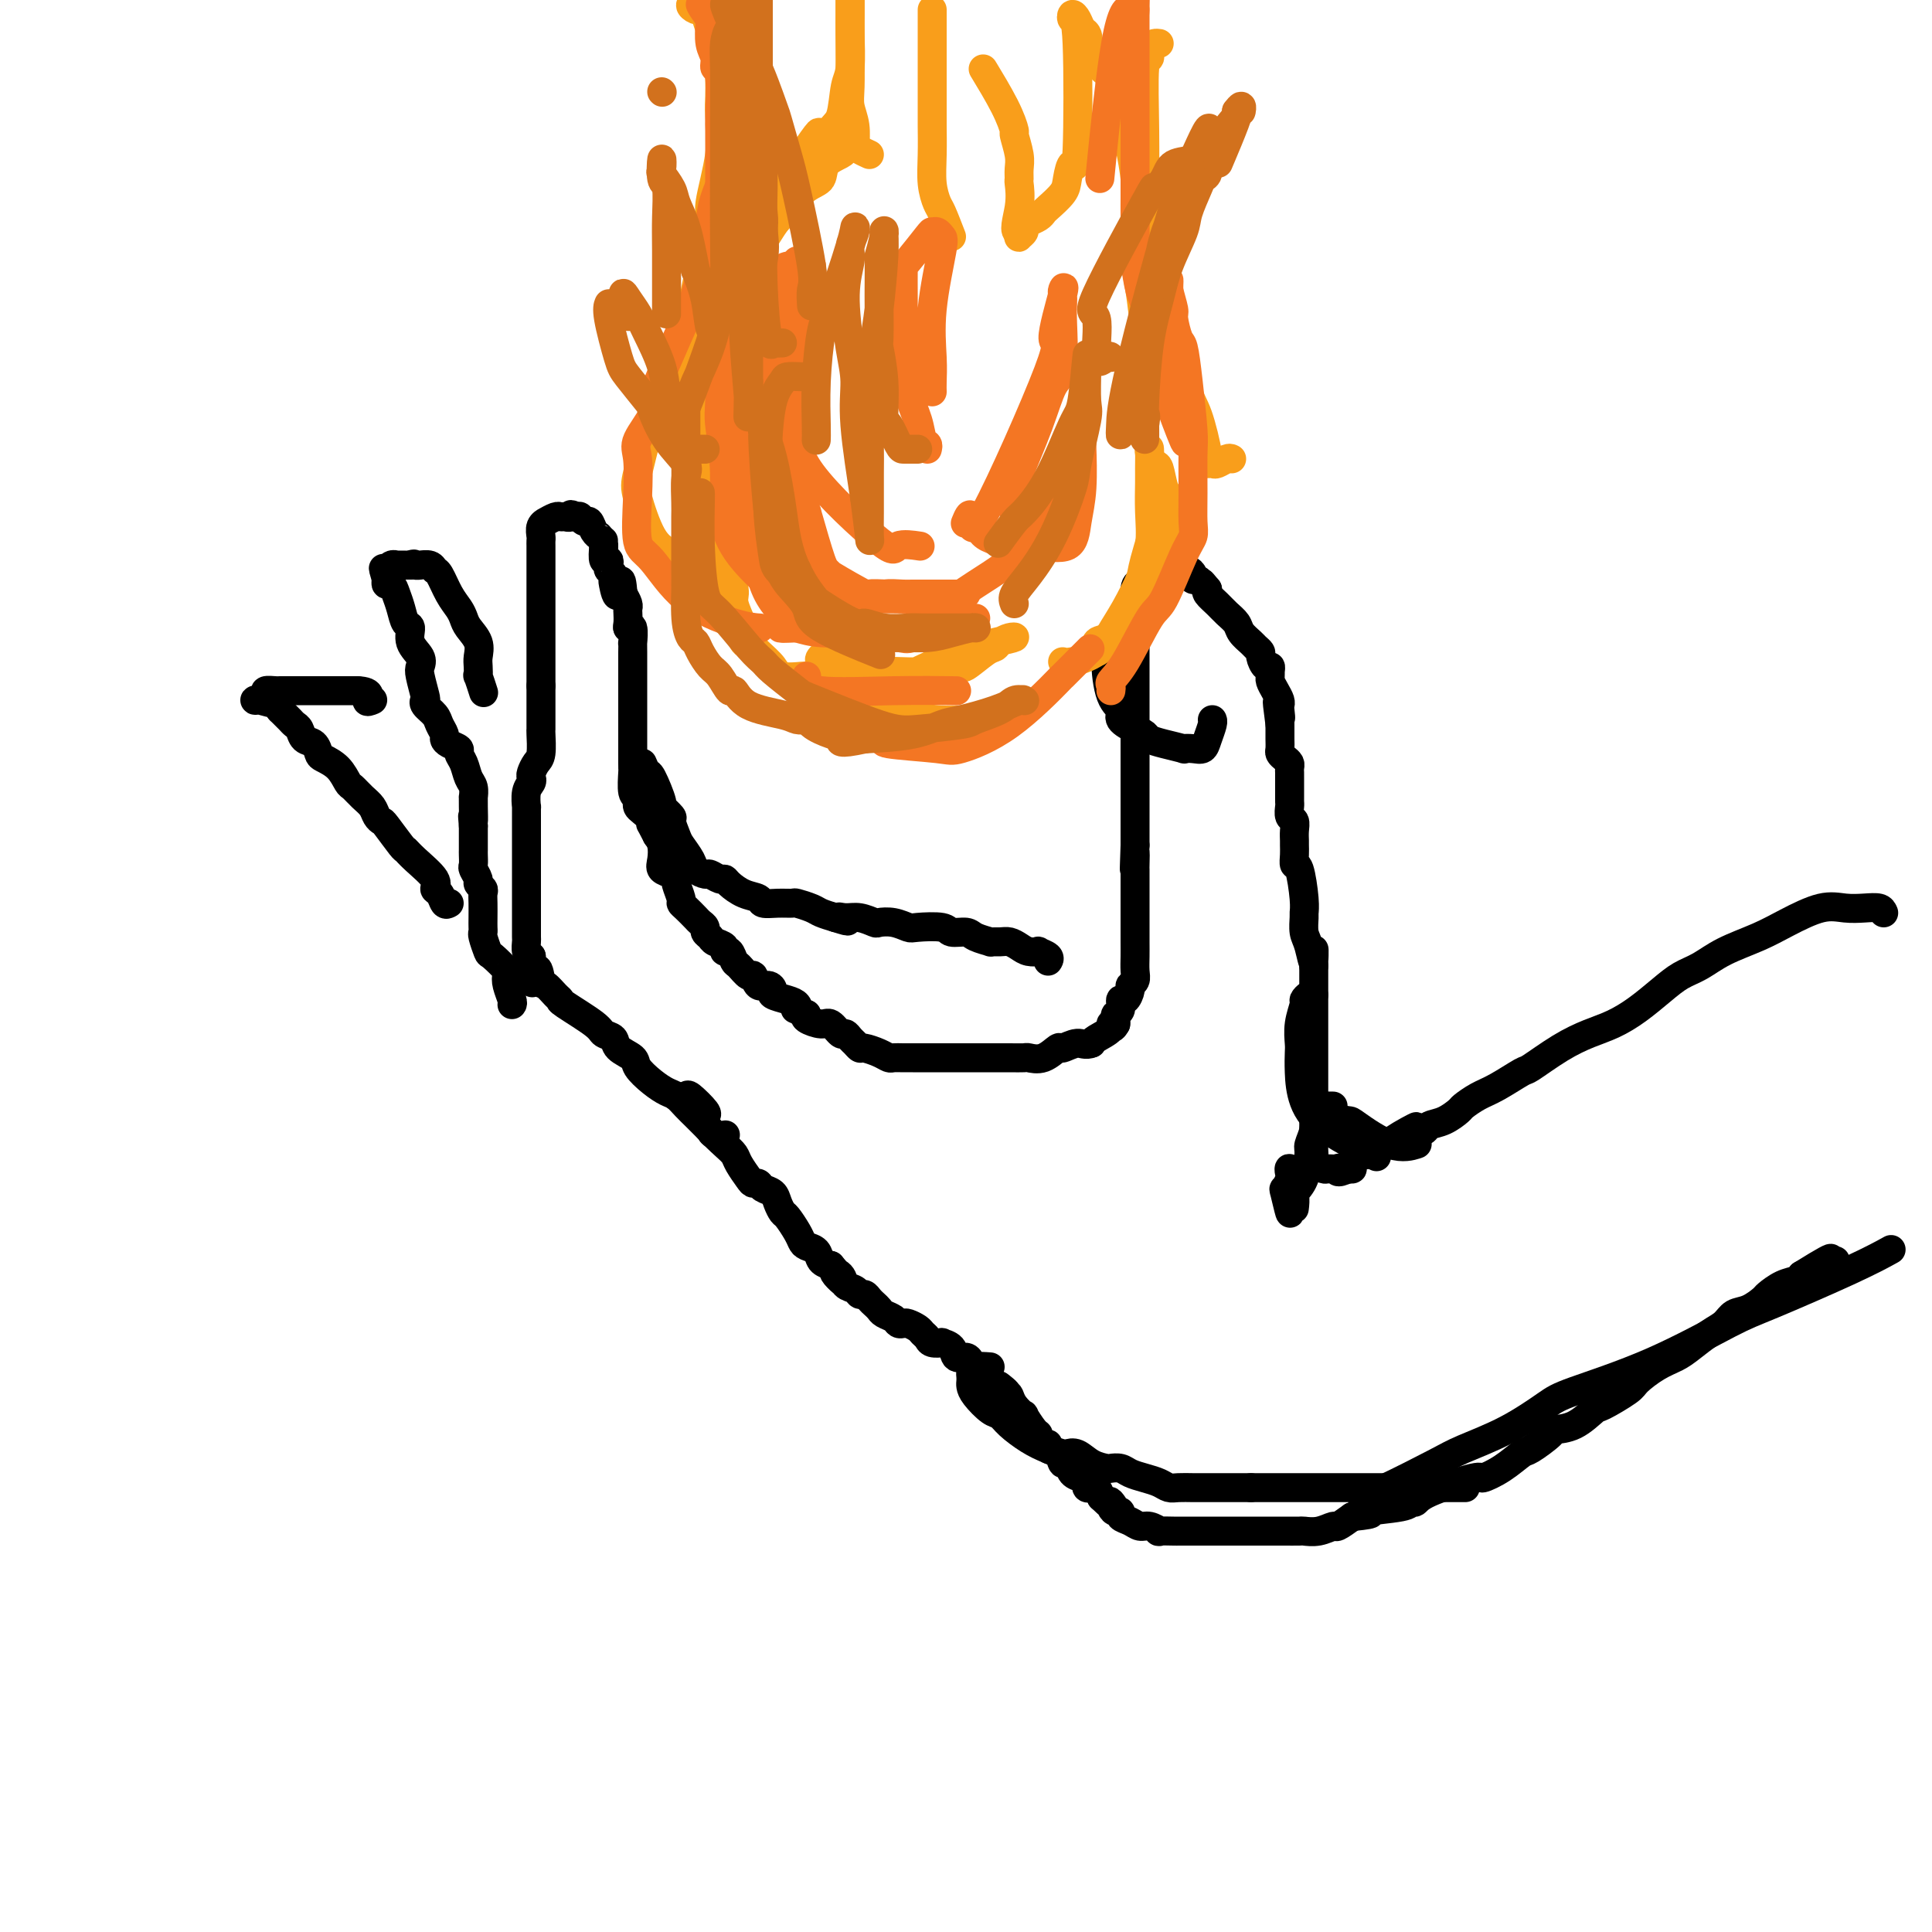 <svg viewBox='0 0 400 400' version='1.1' xmlns='http://www.w3.org/2000/svg' xmlns:xlink='http://www.w3.org/1999/xlink'><g fill='none' stroke='#000000' stroke-width='6' stroke-linecap='round' stroke-linejoin='round'><path d='M390,189c-0.176,-0.418 -0.353,-0.835 -1,-1c-0.647,-0.165 -1.766,-0.077 -3,0c-1.234,0.077 -2.584,0.145 -4,0c-1.416,-0.145 -2.899,-0.502 -5,0c-2.101,0.502 -4.820,1.863 -7,3c-2.180,1.137 -3.821,2.050 -6,3c-2.179,0.950 -4.896,1.938 -7,3c-2.104,1.062 -3.594,2.200 -5,3c-1.406,0.800 -2.727,1.264 -4,2c-1.273,0.736 -2.498,1.746 -4,3c-1.502,1.254 -3.282,2.753 -5,4c-1.718,1.247 -3.374,2.240 -5,3c-1.626,0.760 -3.222,1.285 -5,2c-1.778,0.715 -3.739,1.619 -6,3c-2.261,1.381 -4.823,3.239 -6,4c-1.177,0.761 -0.968,0.427 -2,1c-1.032,0.573 -3.304,2.055 -5,3c-1.696,0.945 -2.815,1.352 -4,2c-1.185,0.648 -2.436,1.536 -3,2c-0.564,0.464 -0.441,0.502 -1,1c-0.559,0.498 -1.799,1.454 -3,2c-1.201,0.546 -2.363,0.682 -3,1c-0.637,0.318 -0.748,0.817 -1,1c-0.252,0.183 -0.645,0.049 -1,0c-0.355,-0.049 -0.673,-0.014 -1,0c-0.327,0.014 -0.664,0.007 -1,0'/><path d='M292,234c-11.993,6.626 -2.976,1.693 0,0c2.976,-1.693 -0.090,-0.144 -2,1c-1.910,1.144 -2.663,1.882 -3,2c-0.337,0.118 -0.258,-0.385 -1,0c-0.742,0.385 -2.307,1.658 -3,2c-0.693,0.342 -0.516,-0.249 -1,0c-0.484,0.249 -1.630,1.336 -2,2c-0.370,0.664 0.037,0.904 0,1c-0.037,0.096 -0.519,0.048 -1,0'/><path d='M279,242c-2.495,1.237 -2.231,0.328 -2,0c0.231,-0.328 0.430,-0.076 0,0c-0.430,0.076 -1.488,-0.024 -2,0c-0.512,0.024 -0.477,0.172 -1,0c-0.523,-0.172 -1.604,-0.665 -2,-1c-0.396,-0.335 -0.106,-0.511 0,-1c0.106,-0.489 0.028,-1.290 0,-2c-0.028,-0.710 -0.008,-1.330 0,-2c0.008,-0.670 0.002,-1.391 0,-2c-0.002,-0.609 -0.001,-1.107 0,-2c0.001,-0.893 0.000,-2.183 0,-3c-0.000,-0.817 -0.000,-1.162 0,-2c0.000,-0.838 0.000,-2.169 0,-3c-0.000,-0.831 -0.000,-1.163 0,-2c0.000,-0.837 0.000,-2.181 0,-3c-0.000,-0.819 -0.000,-1.114 0,-2c0.000,-0.886 0.000,-2.364 0,-3c-0.000,-0.636 -0.000,-0.431 0,-1c0.000,-0.569 0.000,-1.912 0,-3c-0.000,-1.088 -0.000,-1.920 0,-3c0.000,-1.080 0.000,-2.406 0,-3c-0.000,-0.594 -0.000,-0.455 0,-1c0.000,-0.545 0.000,-1.772 0,-3'/><path d='M272,200c0.044,-6.424 0.155,-1.983 0,-1c-0.155,0.983 -0.577,-1.493 -1,-3c-0.423,-1.507 -0.848,-2.044 -1,-3c-0.152,-0.956 -0.030,-2.332 0,-3c0.030,-0.668 -0.030,-0.630 0,-1c0.030,-0.370 0.152,-1.150 0,-3c-0.152,-1.850 -0.576,-4.771 -1,-6c-0.424,-1.229 -0.846,-0.766 -1,-1c-0.154,-0.234 -0.040,-1.166 0,-2c0.040,-0.834 0.007,-1.570 0,-2c-0.007,-0.430 0.012,-0.553 0,-1c-0.012,-0.447 -0.056,-1.219 0,-2c0.056,-0.781 0.211,-1.571 0,-2c-0.211,-0.429 -0.789,-0.496 -1,-1c-0.211,-0.504 -0.057,-1.443 0,-2c0.057,-0.557 0.015,-0.730 0,-1c-0.015,-0.270 -0.004,-0.636 0,-1c0.004,-0.364 0.001,-0.728 0,-1c-0.001,-0.272 0.001,-0.454 0,-1c-0.001,-0.546 -0.003,-1.456 0,-2c0.003,-0.544 0.011,-0.723 0,-1c-0.011,-0.277 -0.041,-0.651 0,-1c0.041,-0.349 0.155,-0.673 0,-1c-0.155,-0.327 -0.577,-0.657 -1,-1c-0.423,-0.343 -0.845,-0.700 -1,-1c-0.155,-0.300 -0.042,-0.542 0,-1c0.042,-0.458 0.012,-1.131 0,-2c-0.012,-0.869 -0.006,-1.935 0,-3'/><path d='M265,150c-1.084,-8.141 -0.293,-3.494 0,-2c0.293,1.494 0.089,-0.167 0,-1c-0.089,-0.833 -0.062,-0.839 0,-1c0.062,-0.161 0.160,-0.477 0,-1c-0.160,-0.523 -0.578,-1.255 -1,-2c-0.422,-0.745 -0.848,-1.504 -1,-2c-0.152,-0.496 -0.031,-0.728 0,-1c0.031,-0.272 -0.029,-0.584 0,-1c0.029,-0.416 0.148,-0.938 0,-1c-0.148,-0.062 -0.563,0.335 -1,0c-0.437,-0.335 -0.894,-1.402 -1,-2c-0.106,-0.598 0.141,-0.726 0,-1c-0.141,-0.274 -0.671,-0.692 -1,-1c-0.329,-0.308 -0.458,-0.505 -1,-1c-0.542,-0.495 -1.498,-1.288 -2,-2c-0.502,-0.712 -0.552,-1.343 -1,-2c-0.448,-0.657 -1.295,-1.341 -2,-2c-0.705,-0.659 -1.267,-1.293 -2,-2c-0.733,-0.707 -1.638,-1.488 -2,-2c-0.362,-0.512 -0.181,-0.756 0,-1'/><path d='M250,122c-1.885,-2.328 -1.096,-1.149 -1,-1c0.096,0.149 -0.500,-0.730 -1,-1c-0.500,-0.270 -0.904,0.071 -1,0c-0.096,-0.071 0.117,-0.555 0,-1c-0.117,-0.445 -0.563,-0.851 -1,-1c-0.437,-0.149 -0.866,-0.040 -1,0c-0.134,0.040 0.028,0.011 -1,0c-1.028,-0.011 -3.246,-0.004 -4,0c-0.754,0.004 -0.045,0.007 0,0c0.045,-0.007 -0.576,-0.022 -1,0c-0.424,0.022 -0.653,0.083 -1,0c-0.347,-0.083 -0.814,-0.309 -1,0c-0.186,0.309 -0.093,1.155 0,2'/><path d='M237,120c-1.845,0.649 -1.959,1.272 -2,2c-0.041,0.728 -0.011,1.560 0,2c0.011,0.440 0.003,0.488 0,1c-0.003,0.512 -0.001,1.489 0,2c0.001,0.511 0.000,0.554 0,1c-0.000,0.446 -0.000,1.293 0,2c0.000,0.707 0.000,1.275 0,2c-0.000,0.725 -0.000,1.607 0,2c0.000,0.393 0.000,0.298 0,1c-0.000,0.702 -0.000,2.202 0,3c0.000,0.798 0.000,0.895 0,1c-0.000,0.105 -0.000,0.220 0,1c0.000,0.780 0.000,2.227 0,3c-0.000,0.773 -0.000,0.874 0,1c0.000,0.126 0.000,0.277 0,1c-0.000,0.723 -0.000,2.019 0,3c0.000,0.981 0.000,1.649 0,2c-0.000,0.351 -0.000,0.387 0,1c0.000,0.613 0.000,1.803 0,3c-0.000,1.197 -0.000,2.402 0,3c0.000,0.598 0.000,0.588 0,1c-0.000,0.412 -0.000,1.247 0,2c0.000,0.753 0.000,1.426 0,2c0.000,0.574 0.000,1.050 0,2c0.000,0.950 0.000,2.373 0,3c0.000,0.627 0.000,0.457 0,1c0.000,0.543 0.000,1.800 0,3c0.000,1.200 0.000,2.343 0,3c0.000,0.657 0.000,0.829 0,1'/><path d='M235,175c-0.309,8.850 -0.083,3.474 0,2c0.083,-1.474 0.022,0.954 0,2c-0.022,1.046 -0.006,0.711 0,1c0.006,0.289 0.002,1.202 0,2c-0.002,0.798 -0.000,1.481 0,2c0.000,0.519 0.000,0.872 0,1c-0.000,0.128 -0.000,0.029 0,1c0.000,0.971 0.000,3.011 0,4c-0.000,0.989 -0.000,0.926 0,1c0.000,0.074 0.001,0.286 0,1c-0.001,0.714 -0.004,1.932 0,3c0.004,1.068 0.016,1.987 0,3c-0.016,1.013 -0.060,2.122 0,3c0.060,0.878 0.222,1.526 0,2c-0.222,0.474 -0.829,0.775 -1,1c-0.171,0.225 0.094,0.375 0,1c-0.094,0.625 -0.547,1.726 -1,2c-0.453,0.274 -0.906,-0.277 -1,0c-0.094,0.277 0.171,1.384 0,2c-0.171,0.616 -0.777,0.743 -1,1c-0.223,0.257 -0.064,0.645 0,1c0.064,0.355 0.032,0.678 0,1'/><path d='M231,212c-0.890,1.670 -1.115,0.344 -1,0c0.115,-0.344 0.569,0.292 0,1c-0.569,0.708 -2.163,1.488 -3,2c-0.837,0.512 -0.919,0.756 -1,1'/><path d='M226,216c-1.277,0.549 -1.971,-0.077 -3,0c-1.029,0.077 -2.393,0.858 -3,1c-0.607,0.142 -0.458,-0.354 -1,0c-0.542,0.354 -1.776,1.559 -3,2c-1.224,0.441 -2.439,0.118 -3,0c-0.561,-0.118 -0.469,-0.032 -1,0c-0.531,0.032 -1.684,0.008 -3,0c-1.316,-0.008 -2.794,-0.002 -4,0c-1.206,0.002 -2.138,0.001 -3,0c-0.862,-0.001 -1.652,-0.000 -2,0c-0.348,0.000 -0.254,0.000 -1,0c-0.746,-0.000 -2.332,-0.000 -3,0c-0.668,0.000 -0.419,0.000 -1,0c-0.581,-0.000 -1.991,-0.000 -3,0c-1.009,0.000 -1.618,0.001 -2,0c-0.382,-0.001 -0.538,-0.003 -1,0c-0.462,0.003 -1.231,0.011 -2,0c-0.769,-0.011 -1.540,-0.041 -2,0c-0.460,0.041 -0.610,0.151 -1,0c-0.390,-0.151 -1.022,-0.565 -2,-1c-0.978,-0.435 -2.304,-0.891 -3,-1c-0.696,-0.109 -0.763,0.131 -1,0c-0.237,-0.131 -0.644,-0.631 -1,-1c-0.356,-0.369 -0.660,-0.606 -1,-1c-0.340,-0.394 -0.715,-0.946 -1,-1c-0.285,-0.054 -0.480,0.389 -1,0c-0.520,-0.389 -1.366,-1.609 -2,-2c-0.634,-0.391 -1.055,0.049 -2,0c-0.945,-0.049 -2.413,-0.585 -3,-1c-0.587,-0.415 -0.294,-0.707 0,-1'/><path d='M167,210c-3.257,-1.571 -2.399,-0.998 -2,-1c0.399,-0.002 0.340,-0.579 0,-1c-0.340,-0.421 -0.959,-0.685 -2,-1c-1.041,-0.315 -2.503,-0.681 -3,-1c-0.497,-0.319 -0.030,-0.591 0,-1c0.030,-0.409 -0.377,-0.954 -1,-1c-0.623,-0.046 -1.462,0.406 -2,0c-0.538,-0.406 -0.774,-1.672 -1,-2c-0.226,-0.328 -0.443,0.281 -1,0c-0.557,-0.281 -1.454,-1.451 -2,-2c-0.546,-0.549 -0.742,-0.476 -1,-1c-0.258,-0.524 -0.580,-1.646 -1,-2c-0.420,-0.354 -0.940,0.060 -1,0c-0.060,-0.060 0.339,-0.593 0,-1c-0.339,-0.407 -1.414,-0.687 -2,-1c-0.586,-0.313 -0.681,-0.660 -1,-1c-0.319,-0.340 -0.863,-0.672 -1,-1c-0.137,-0.328 0.131,-0.652 0,-1c-0.131,-0.348 -0.661,-0.721 -1,-1c-0.339,-0.279 -0.487,-0.463 -1,-1c-0.513,-0.537 -1.391,-1.425 -2,-2c-0.609,-0.575 -0.950,-0.837 -1,-1c-0.050,-0.163 0.189,-0.228 0,-1c-0.189,-0.772 -0.807,-2.250 -1,-3c-0.193,-0.750 0.040,-0.771 0,-1c-0.040,-0.229 -0.353,-0.666 -1,-1c-0.647,-0.334 -1.627,-0.564 -2,-1c-0.373,-0.436 -0.139,-1.079 0,-2c0.139,-0.921 0.183,-2.120 0,-3c-0.183,-0.880 -0.591,-1.440 -1,-2'/><path d='M136,173c-1.802,-3.515 -1.306,-2.304 -1,-2c0.306,0.304 0.423,-0.301 0,-1c-0.423,-0.699 -1.385,-1.494 -2,-2c-0.615,-0.506 -0.883,-0.724 -1,-1c-0.117,-0.276 -0.084,-0.609 0,-1c0.084,-0.391 0.219,-0.840 0,-1c-0.219,-0.160 -0.791,-0.031 -1,-1c-0.209,-0.969 -0.056,-3.036 0,-4c0.056,-0.964 0.015,-0.826 0,-1c-0.015,-0.174 -0.004,-0.661 0,-1c0.004,-0.339 0.001,-0.530 0,-1c-0.001,-0.470 -0.000,-1.219 0,-2c0.000,-0.781 0.000,-1.595 0,-2c-0.000,-0.405 -0.000,-0.402 0,-1c0.000,-0.598 0.000,-1.798 0,-3c-0.000,-1.202 0.000,-2.408 0,-3c-0.000,-0.592 -0.000,-0.570 0,-1c0.000,-0.430 0.000,-1.311 0,-2c-0.000,-0.689 -0.000,-1.187 0,-2c0.000,-0.813 0.001,-1.942 0,-3c-0.001,-1.058 -0.004,-2.045 0,-3c0.004,-0.955 0.015,-1.880 0,-2c-0.015,-0.120 -0.057,0.564 0,0c0.057,-0.564 0.211,-2.375 0,-3c-0.211,-0.625 -0.788,-0.065 -1,0c-0.212,0.065 -0.060,-0.367 0,-1c0.060,-0.633 0.026,-1.469 0,-2c-0.026,-0.531 -0.046,-0.758 0,-1c0.046,-0.242 0.156,-0.498 0,-1c-0.156,-0.502 -0.578,-1.251 -1,-2'/><path d='M129,123c-0.476,-5.615 -0.667,-1.154 -1,0c-0.333,1.154 -0.807,-1.000 -1,-2c-0.193,-1.000 -0.103,-0.847 0,-1c0.103,-0.153 0.220,-0.613 0,-1c-0.220,-0.387 -0.777,-0.700 -1,-1c-0.223,-0.300 -0.111,-0.585 0,-1c0.111,-0.415 0.222,-0.958 0,-1c-0.222,-0.042 -0.778,0.417 -1,0c-0.222,-0.417 -0.111,-1.708 0,-3'/><path d='M125,113c-0.555,-1.711 0.059,-0.988 0,-1c-0.059,-0.012 -0.789,-0.759 -1,-1c-0.211,-0.241 0.097,0.023 0,0c-0.097,-0.023 -0.600,-0.332 -1,-1c-0.400,-0.668 -0.698,-1.696 -1,-2c-0.302,-0.304 -0.607,0.114 -1,0c-0.393,-0.114 -0.875,-0.762 -1,-1c-0.125,-0.238 0.107,-0.068 0,0c-0.107,0.068 -0.554,0.034 -1,0'/><path d='M119,107c-1.108,-0.927 -0.879,-0.244 -1,0c-0.121,0.244 -0.592,0.051 -1,0c-0.408,-0.051 -0.754,0.041 -1,0c-0.246,-0.041 -0.392,-0.214 -1,0c-0.608,0.214 -1.680,0.817 -2,1c-0.320,0.183 0.110,-0.053 0,0c-0.110,0.053 -0.762,0.394 -1,1c-0.238,0.606 -0.064,1.475 0,2c0.064,0.525 0.017,0.704 0,1c-0.017,0.296 -0.005,0.708 0,1c0.005,0.292 0.001,0.463 0,1c-0.001,0.537 -0.000,1.438 0,2c0.000,0.562 0.000,0.783 0,1c-0.000,0.217 -0.000,0.428 0,1c0.000,0.572 0.000,1.503 0,2c-0.000,0.497 -0.000,0.559 0,1c0.000,0.441 0.000,1.260 0,2c-0.000,0.740 -0.000,1.402 0,2c0.000,0.598 0.000,1.133 0,2c-0.000,0.867 -0.000,2.068 0,3c0.000,0.932 0.000,1.597 0,2c-0.000,0.403 -0.000,0.545 0,1c0.000,0.455 0.000,1.224 0,2c-0.000,0.776 -0.000,1.558 0,2c0.000,0.442 0.000,0.542 0,1c-0.000,0.458 -0.000,1.274 0,2c0.000,0.726 0.000,1.363 0,2'/><path d='M112,142c0.000,4.906 0.000,1.672 0,1c-0.000,-0.672 -0.000,1.217 0,2c0.000,0.783 0.001,0.458 0,1c-0.001,0.542 -0.003,1.951 0,3c0.003,1.049 0.011,1.738 0,2c-0.011,0.262 -0.042,0.098 0,1c0.042,0.902 0.156,2.871 0,4c-0.156,1.129 -0.581,1.417 -1,2c-0.419,0.583 -0.830,1.460 -1,2c-0.170,0.540 -0.098,0.741 0,1c0.098,0.259 0.222,0.575 0,1c-0.222,0.425 -0.792,0.958 -1,2c-0.208,1.042 -0.056,2.593 0,3c0.056,0.407 0.015,-0.329 0,0c-0.015,0.329 -0.004,1.724 0,3c0.004,1.276 0.001,2.434 0,3c-0.001,0.566 -0.000,0.541 0,1c0.000,0.459 0.000,1.404 0,2c-0.000,0.596 -0.000,0.844 0,1c0.000,0.156 0.000,0.221 0,1c-0.000,0.779 -0.000,2.273 0,3c0.000,0.727 0.000,0.687 0,1c-0.000,0.313 -0.000,0.981 0,2c0.000,1.019 0.000,2.391 0,3c-0.000,0.609 -0.001,0.457 0,1c0.001,0.543 0.003,1.781 0,3c-0.003,1.219 -0.011,2.420 0,3c0.011,0.580 0.041,0.541 0,1c-0.041,0.459 -0.155,1.417 0,2c0.155,0.583 0.577,0.792 1,1'/><path d='M110,198c-0.135,9.230 0.528,4.305 1,3c0.472,-1.305 0.751,1.010 1,2c0.249,0.990 0.466,0.657 1,1c0.534,0.343 1.385,1.363 2,2c0.615,0.637 0.995,0.891 1,1c0.005,0.109 -0.366,0.074 1,1c1.366,0.926 4.468,2.815 6,4c1.532,1.185 1.494,1.668 2,2c0.506,0.332 1.556,0.515 2,1c0.444,0.485 0.283,1.272 1,2c0.717,0.728 2.314,1.399 3,2c0.686,0.601 0.463,1.134 1,2c0.537,0.866 1.835,2.067 3,3c1.165,0.933 2.196,1.598 3,2c0.804,0.402 1.381,0.541 2,1c0.619,0.459 1.280,1.237 2,2c0.720,0.763 1.499,1.510 2,2c0.501,0.490 0.725,0.724 1,1c0.275,0.276 0.603,0.596 1,1c0.397,0.404 0.863,0.893 1,1c0.137,0.107 -0.056,-0.167 0,0c0.056,0.167 0.361,0.776 1,1c0.639,0.224 1.611,0.064 2,0c0.389,-0.064 0.194,-0.032 0,0'/><path d='M106,208c0.107,-0.142 0.214,-0.284 0,-1c-0.214,-0.716 -0.750,-2.007 -1,-3c-0.250,-0.993 -0.214,-1.688 0,-2c0.214,-0.312 0.607,-0.241 0,-1c-0.607,-0.759 -2.215,-2.350 -3,-3c-0.785,-0.650 -0.746,-0.361 -1,-1c-0.254,-0.639 -0.800,-2.205 -1,-3c-0.200,-0.795 -0.054,-0.819 0,-1c0.054,-0.181 0.016,-0.521 0,-1c-0.016,-0.479 -0.008,-1.098 0,-2c0.008,-0.902 0.017,-2.086 0,-3c-0.017,-0.914 -0.061,-1.558 0,-2c0.061,-0.442 0.227,-0.681 0,-1c-0.227,-0.319 -0.845,-0.719 -1,-1c-0.155,-0.281 0.155,-0.442 0,-1c-0.155,-0.558 -0.774,-1.514 -1,-2c-0.226,-0.486 -0.061,-0.503 0,-1c0.061,-0.497 0.016,-1.473 0,-2c-0.016,-0.527 -0.004,-0.603 0,-1c0.004,-0.397 0.001,-1.113 0,-2c-0.001,-0.887 -0.001,-1.943 0,-3'/><path d='M98,171c-0.309,-3.637 -0.082,-1.229 0,-1c0.082,0.229 0.019,-1.719 0,-3c-0.019,-1.281 0.006,-1.894 0,-2c-0.006,-0.106 -0.044,0.294 0,0c0.044,-0.294 0.171,-1.283 0,-2c-0.171,-0.717 -0.641,-1.162 -1,-2c-0.359,-0.838 -0.608,-2.070 -1,-3c-0.392,-0.930 -0.927,-1.558 -1,-2c-0.073,-0.442 0.317,-0.699 0,-1c-0.317,-0.301 -1.341,-0.647 -2,-1c-0.659,-0.353 -0.955,-0.714 -1,-1c-0.045,-0.286 0.159,-0.497 0,-1c-0.159,-0.503 -0.683,-1.298 -1,-2c-0.317,-0.702 -0.428,-1.312 -1,-2c-0.572,-0.688 -1.604,-1.455 -2,-2c-0.396,-0.545 -0.157,-0.869 0,-1c0.157,-0.131 0.230,-0.068 0,-1c-0.230,-0.932 -0.765,-2.859 -1,-4c-0.235,-1.141 -0.171,-1.494 0,-2c0.171,-0.506 0.449,-1.164 0,-2c-0.449,-0.836 -1.626,-1.851 -2,-3c-0.374,-1.149 0.055,-2.431 0,-3c-0.055,-0.569 -0.593,-0.425 -1,-1c-0.407,-0.575 -0.684,-1.870 -1,-3c-0.316,-1.130 -0.672,-2.097 -1,-3c-0.328,-0.903 -0.627,-1.743 -1,-2c-0.373,-0.257 -0.821,0.069 -1,0c-0.179,-0.069 -0.090,-0.535 0,-1'/><path d='M80,120c-1.241,-4.184 -0.342,-1.643 0,-1c0.342,0.643 0.128,-0.612 0,-1c-0.128,-0.388 -0.171,0.092 0,0c0.171,-0.092 0.557,-0.757 1,-1c0.443,-0.243 0.943,-0.065 1,0c0.057,0.065 -0.331,0.018 0,0c0.331,-0.018 1.380,-0.005 2,0c0.620,0.005 0.810,0.003 1,0'/><path d='M85,117c0.932,-0.463 0.761,-0.120 1,0c0.239,0.120 0.889,0.019 1,0c0.111,-0.019 -0.318,0.046 0,0c0.318,-0.046 1.384,-0.203 2,0c0.616,0.203 0.781,0.764 1,1c0.219,0.236 0.491,0.145 1,1c0.509,0.855 1.254,2.654 2,4c0.746,1.346 1.492,2.237 2,3c0.508,0.763 0.777,1.397 1,2c0.223,0.603 0.400,1.175 1,2c0.600,0.825 1.624,1.903 2,3c0.376,1.097 0.104,2.214 0,3c-0.104,0.786 -0.042,1.241 0,2c0.042,0.759 0.063,1.822 0,2c-0.063,0.178 -0.209,-0.529 0,0c0.209,0.529 0.774,2.294 1,3c0.226,0.706 0.113,0.353 0,0'/><path d='M140,227c0.823,0.084 1.646,0.169 2,0c0.354,-0.169 0.240,-0.590 1,0c0.760,0.590 2.395,2.192 3,3c0.605,0.808 0.179,0.821 0,1c-0.179,0.179 -0.113,0.522 0,1c0.113,0.478 0.272,1.091 1,2c0.728,0.909 2.026,2.114 3,3c0.974,0.886 1.623,1.452 2,2c0.377,0.548 0.481,1.078 1,2c0.519,0.922 1.452,2.235 2,3c0.548,0.765 0.710,0.981 1,1c0.290,0.019 0.708,-0.159 1,0c0.292,0.159 0.458,0.657 1,1c0.542,0.343 1.458,0.532 2,1c0.542,0.468 0.709,1.214 1,2c0.291,0.786 0.707,1.611 1,2c0.293,0.389 0.464,0.341 1,1c0.536,0.659 1.438,2.026 2,3c0.562,0.974 0.783,1.557 1,2c0.217,0.443 0.429,0.748 1,1c0.571,0.252 1.500,0.453 2,1c0.500,0.547 0.571,1.442 1,2c0.429,0.558 1.214,0.779 2,1'/><path d='M172,262c5.125,5.897 1.936,3.139 1,2c-0.936,-1.139 0.379,-0.660 1,0c0.621,0.660 0.548,1.500 1,2c0.452,0.500 1.431,0.659 2,1c0.569,0.341 0.730,0.865 1,1c0.270,0.135 0.649,-0.118 1,0c0.351,0.118 0.675,0.609 1,1c0.325,0.391 0.650,0.683 1,1c0.350,0.317 0.724,0.660 1,1c0.276,0.340 0.454,0.679 1,1c0.546,0.321 1.459,0.625 2,1c0.541,0.375 0.708,0.822 1,1c0.292,0.178 0.709,0.089 1,0c0.291,-0.089 0.458,-0.178 1,0c0.542,0.178 1.460,0.622 2,1c0.540,0.378 0.703,0.689 1,1c0.297,0.311 0.728,0.621 1,1c0.272,0.379 0.387,0.827 1,1c0.613,0.173 1.726,0.070 2,0c0.274,-0.070 -0.291,-0.107 0,0c0.291,0.107 1.439,0.356 2,1c0.561,0.644 0.535,1.682 1,2c0.465,0.318 1.421,-0.083 2,0c0.579,0.083 0.782,0.649 1,1c0.218,0.351 0.450,0.486 1,1c0.550,0.514 1.417,1.408 2,2c0.583,0.592 0.881,0.884 1,1c0.119,0.116 0.060,0.058 0,0'/><path d='M205,286c5.512,3.889 2.791,1.611 2,1c-0.791,-0.611 0.347,0.446 1,1c0.653,0.554 0.823,0.604 1,1c0.177,0.396 0.363,1.139 1,2c0.637,0.861 1.725,1.841 2,2c0.275,0.159 -0.263,-0.503 0,0c0.263,0.503 1.329,2.172 2,3c0.671,0.828 0.949,0.814 1,1c0.051,0.186 -0.123,0.573 0,1c0.123,0.427 0.544,0.893 1,1c0.456,0.107 0.949,-0.145 1,0c0.051,0.145 -0.338,0.687 0,1c0.338,0.313 1.403,0.399 2,1c0.597,0.601 0.724,1.719 1,2c0.276,0.281 0.700,-0.275 1,0c0.300,0.275 0.476,1.380 1,2c0.524,0.620 1.397,0.753 2,1c0.603,0.247 0.935,0.608 1,1c0.065,0.392 -0.137,0.817 0,1c0.137,0.183 0.614,0.126 1,0c0.386,-0.126 0.682,-0.322 1,0c0.318,0.322 0.659,1.161 1,2'/><path d='M228,310c4.023,3.896 2.579,1.635 2,1c-0.579,-0.635 -0.293,0.354 0,1c0.293,0.646 0.592,0.948 1,1c0.408,0.052 0.924,-0.145 1,0c0.076,0.145 -0.287,0.631 0,1c0.287,0.369 1.223,0.621 2,1c0.777,0.379 1.396,0.886 2,1c0.604,0.114 1.193,-0.166 2,0c0.807,0.166 1.831,0.776 2,1c0.169,0.224 -0.518,0.060 0,0c0.518,-0.060 2.239,-0.016 3,0c0.761,0.016 0.561,0.004 1,0c0.439,-0.004 1.517,-0.001 2,0c0.483,0.001 0.370,0.000 1,0c0.630,-0.000 2.003,-0.000 3,0c0.997,0.000 1.617,0.000 2,0c0.383,-0.000 0.528,-0.000 1,0c0.472,0.000 1.272,0.000 2,0c0.728,-0.000 1.383,-0.000 2,0c0.617,0.000 1.195,0.000 2,0c0.805,-0.000 1.835,-0.000 3,0c1.165,0.000 2.464,0.001 3,0c0.536,-0.001 0.308,-0.004 1,0c0.692,0.004 2.302,0.017 3,0c0.698,-0.017 0.483,-0.062 1,0c0.517,0.062 1.768,0.233 3,0c1.232,-0.233 2.447,-0.870 3,-1c0.553,-0.130 0.444,0.249 1,0c0.556,-0.249 1.778,-1.124 3,-2'/><path d='M280,314c6.472,-0.648 2.651,-0.766 3,-1c0.349,-0.234 4.869,-0.582 7,-1c2.131,-0.418 1.874,-0.906 2,-1c0.126,-0.094 0.633,0.205 1,0c0.367,-0.205 0.592,-0.913 3,-2c2.408,-1.087 6.999,-2.551 9,-3c2.001,-0.449 1.413,0.118 2,0c0.587,-0.118 2.351,-0.921 4,-2c1.649,-1.079 3.185,-2.433 4,-3c0.815,-0.567 0.908,-0.345 2,-1c1.092,-0.655 3.181,-2.187 4,-3c0.819,-0.813 0.367,-0.907 1,-1c0.633,-0.093 2.352,-0.184 4,-1c1.648,-0.816 3.224,-2.358 4,-3c0.776,-0.642 0.753,-0.385 2,-1c1.247,-0.615 3.764,-2.103 5,-3c1.236,-0.897 1.191,-1.203 2,-2c0.809,-0.797 2.472,-2.086 4,-3c1.528,-0.914 2.923,-1.453 4,-2c1.077,-0.547 1.838,-1.101 3,-2c1.162,-0.899 2.725,-2.143 4,-3c1.275,-0.857 2.262,-1.328 3,-2c0.738,-0.672 1.225,-1.546 2,-2c0.775,-0.454 1.836,-0.489 3,-1c1.164,-0.511 2.431,-1.499 3,-2c0.569,-0.501 0.441,-0.516 1,-1c0.559,-0.484 1.804,-1.438 3,-2c1.196,-0.562 2.342,-0.732 3,-1c0.658,-0.268 0.829,-0.634 1,-1'/><path d='M373,264c10.238,-6.370 4.835,-2.295 3,-1c-1.835,1.295 -0.100,-0.189 1,-1c1.100,-0.811 1.565,-0.949 2,-1c0.435,-0.051 0.838,-0.015 1,0c0.162,0.015 0.081,0.007 0,0'/><path d='M93,187c-0.347,0.205 -0.695,0.410 -1,0c-0.305,-0.410 -0.569,-1.434 -1,-2c-0.431,-0.566 -1.031,-0.673 -1,-1c0.031,-0.327 0.691,-0.872 0,-2c-0.691,-1.128 -2.734,-2.837 -4,-4c-1.266,-1.163 -1.754,-1.778 -2,-2c-0.246,-0.222 -0.250,-0.052 -1,-1c-0.750,-0.948 -2.245,-3.016 -3,-4c-0.755,-0.984 -0.769,-0.884 -1,-1c-0.231,-0.116 -0.677,-0.449 -1,-1c-0.323,-0.551 -0.522,-1.320 -1,-2c-0.478,-0.680 -1.235,-1.271 -2,-2c-0.765,-0.729 -1.539,-1.595 -2,-2c-0.461,-0.405 -0.609,-0.350 -1,-1c-0.391,-0.650 -1.026,-2.004 -2,-3c-0.974,-0.996 -2.288,-1.633 -3,-2c-0.712,-0.367 -0.821,-0.466 -1,-1c-0.179,-0.534 -0.429,-1.505 -1,-2c-0.571,-0.495 -1.462,-0.514 -2,-1c-0.538,-0.486 -0.721,-1.440 -1,-2c-0.279,-0.560 -0.652,-0.728 -1,-1c-0.348,-0.272 -0.671,-0.650 -1,-1c-0.329,-0.350 -0.666,-0.671 -1,-1c-0.334,-0.329 -0.667,-0.664 -1,-1'/><path d='M58,147c-5.485,-6.638 -1.696,-3.232 -1,-2c0.696,1.232 -1.701,0.292 -3,0c-1.299,-0.292 -1.499,0.065 -1,0c0.499,-0.065 1.697,-0.553 2,-1c0.303,-0.447 -0.288,-0.852 0,-1c0.288,-0.148 1.455,-0.040 2,0c0.545,0.040 0.468,0.011 1,0c0.532,-0.011 1.672,-0.003 2,0c0.328,0.003 -0.155,0.001 0,0c0.155,-0.001 0.947,-0.000 2,0c1.053,0.000 2.365,0.000 3,0c0.635,-0.000 0.593,-0.000 1,0c0.407,0.000 1.264,0.000 2,0c0.736,-0.000 1.352,-0.000 2,0c0.648,0.000 1.328,0.000 2,0c0.672,-0.000 1.336,-0.000 2,0'/><path d='M74,143c3.488,0.143 2.208,1.500 2,2c-0.208,0.500 0.655,0.143 1,0c0.345,-0.143 0.173,-0.071 0,0'/><path d='M133,158c0.375,0.880 0.749,1.760 1,2c0.251,0.240 0.378,-0.159 1,1c0.622,1.159 1.739,3.876 2,5c0.261,1.124 -0.335,0.656 0,1c0.335,0.344 1.599,1.499 2,2c0.401,0.501 -0.062,0.347 0,1c0.062,0.653 0.651,2.112 1,3c0.349,0.888 0.460,1.203 1,2c0.540,0.797 1.510,2.074 2,3c0.490,0.926 0.499,1.502 1,2c0.501,0.498 1.495,0.920 2,1c0.505,0.080 0.522,-0.182 1,0c0.478,0.182 1.417,0.808 2,1c0.583,0.192 0.809,-0.050 1,0c0.191,0.050 0.347,0.392 1,1c0.653,0.608 1.804,1.484 3,2c1.196,0.516 2.437,0.673 3,1c0.563,0.327 0.448,0.823 1,1c0.552,0.177 1.771,0.036 3,0c1.229,-0.036 2.467,0.032 3,0c0.533,-0.032 0.359,-0.163 1,0c0.641,0.163 2.096,0.621 3,1c0.904,0.379 1.258,0.680 2,1c0.742,0.320 1.871,0.660 3,1'/><path d='M173,190c4.379,1.388 1.826,0.358 1,0c-0.826,-0.358 0.074,-0.044 1,0c0.926,0.044 1.877,-0.181 3,0c1.123,0.181 2.419,0.767 3,1c0.581,0.233 0.446,0.114 1,0c0.554,-0.114 1.796,-0.223 3,0c1.204,0.223 2.371,0.777 3,1c0.629,0.223 0.719,0.115 2,0c1.281,-0.115 3.752,-0.237 5,0c1.248,0.237 1.271,0.834 2,1c0.729,0.166 2.163,-0.099 3,0c0.837,0.099 1.078,0.562 2,1c0.922,0.438 2.526,0.852 3,1c0.474,0.148 -0.183,0.029 0,0c0.183,-0.029 1.206,0.031 2,0c0.794,-0.031 1.360,-0.153 2,0c0.640,0.153 1.356,0.580 2,1c0.644,0.420 1.216,0.834 2,1c0.784,0.166 1.779,0.083 2,0c0.221,-0.083 -0.333,-0.167 0,0c0.333,0.167 1.551,0.583 2,1c0.449,0.417 0.128,0.833 0,1c-0.128,0.167 -0.064,0.083 0,0'/><path d='M234,135c-1.188,0.009 -2.377,0.019 -3,0c-0.623,-0.019 -0.681,-0.066 -1,0c-0.319,0.066 -0.899,0.245 -1,2c-0.101,1.755 0.278,5.086 1,7c0.722,1.914 1.789,2.411 2,3c0.211,0.589 -0.434,1.271 0,2c0.434,0.729 1.946,1.506 3,2c1.054,0.494 1.650,0.707 2,1c0.350,0.293 0.453,0.667 1,1c0.547,0.333 1.537,0.627 3,1c1.463,0.373 3.400,0.827 4,1c0.600,0.173 -0.137,0.064 0,0c0.137,-0.064 1.147,-0.084 2,0c0.853,0.084 1.549,0.271 2,0c0.451,-0.271 0.657,-1.000 1,-2c0.343,-1.000 0.823,-2.269 1,-3c0.177,-0.731 0.051,-0.923 0,-1c-0.051,-0.077 -0.025,-0.038 0,0'/><path d='M205,283c-1.155,-0.090 -2.310,-0.179 -3,0c-0.690,0.179 -0.916,0.627 -1,1c-0.084,0.373 -0.027,0.671 0,1c0.027,0.329 0.024,0.689 0,1c-0.024,0.311 -0.069,0.572 0,1c0.069,0.428 0.251,1.024 1,2c0.749,0.976 2.066,2.331 3,3c0.934,0.669 1.487,0.652 2,1c0.513,0.348 0.987,1.060 2,2c1.013,0.940 2.564,2.106 4,3c1.436,0.894 2.757,1.514 4,2c1.243,0.486 2.407,0.838 3,1c0.593,0.162 0.616,0.135 1,0c0.384,-0.135 1.128,-0.377 2,0c0.872,0.377 1.871,1.372 3,2c1.129,0.628 2.388,0.889 3,1c0.612,0.111 0.576,0.071 1,0c0.424,-0.071 1.307,-0.173 2,0c0.693,0.173 1.196,0.621 2,1c0.804,0.379 1.909,0.690 3,1c1.091,0.310 2.166,0.619 3,1c0.834,0.381 1.426,0.834 2,1c0.574,0.166 1.132,0.044 2,0c0.868,-0.044 2.048,-0.012 3,0c0.952,0.012 1.678,0.003 3,0c1.322,-0.003 3.241,-0.001 4,0c0.759,0.001 0.360,0.000 1,0c0.640,-0.000 2.320,-0.000 4,0'/><path d='M259,308c2.398,0.000 0.891,0.000 1,0c0.109,0.000 1.832,0.000 3,0c1.168,0.000 1.782,0.000 3,0c1.218,0.000 3.041,0.000 4,0c0.959,0.000 1.053,0.000 2,0c0.947,0.000 2.748,0.000 3,0c0.252,0.000 -1.046,0.000 2,0c3.046,-0.000 10.435,0.000 14,0c3.565,0.000 3.306,0.000 4,0c0.694,0.000 2.341,0.000 4,0c1.659,0.000 3.331,0.000 4,0c0.669,0.000 0.334,0.000 0,0'/><path d='M282,310c1.105,-0.347 2.211,-0.695 5,-2c2.789,-1.305 7.262,-3.569 10,-5c2.738,-1.431 3.742,-2.031 6,-3c2.258,-0.969 5.769,-2.308 9,-4c3.231,-1.692 6.181,-3.737 8,-5c1.819,-1.263 2.508,-1.744 6,-3c3.492,-1.256 9.788,-3.286 16,-6c6.212,-2.714 12.341,-6.111 16,-8c3.659,-1.889 4.847,-2.269 9,-4c4.153,-1.731 11.272,-4.812 16,-7c4.728,-2.188 7.065,-3.482 8,-4c0.935,-0.518 0.467,-0.259 0,0'/><path d='M271,221c-0.428,-0.219 -0.857,-0.437 -1,0c-0.143,0.437 -0.002,1.531 0,2c0.002,0.469 -0.136,0.314 0,1c0.136,0.686 0.545,2.212 1,3c0.455,0.788 0.957,0.838 1,1c0.043,0.162 -0.374,0.437 0,1c0.374,0.563 1.537,1.415 3,2c1.463,0.585 3.226,0.903 4,1c0.774,0.097 0.558,-0.025 2,1c1.442,1.025 4.542,3.199 7,4c2.458,0.801 4.274,0.229 5,0c0.726,-0.229 0.363,-0.114 0,0'/><path d='M276,229c-0.762,-0.011 -1.524,-0.023 -2,0c-0.476,0.023 -0.667,0.079 -1,0c-0.333,-0.079 -0.807,-0.295 -1,0c-0.193,0.295 -0.106,1.101 0,2c0.106,0.899 0.232,1.893 0,3c-0.232,1.107 -0.822,2.328 -1,3c-0.178,0.672 0.057,0.795 0,2c-0.057,1.205 -0.407,3.493 -1,5c-0.593,1.507 -1.430,2.232 -2,3c-0.570,0.768 -0.872,1.580 -1,2c-0.128,0.420 -0.083,0.447 0,1c0.083,0.553 0.205,1.633 0,1c-0.205,-0.633 -0.735,-2.978 -1,-4c-0.265,-1.022 -0.263,-0.721 0,-1c0.263,-0.279 0.789,-1.139 1,-2c0.211,-0.861 0.109,-1.722 0,-2c-0.109,-0.278 -0.225,0.029 0,1c0.225,0.971 0.791,2.608 1,4c0.209,1.392 0.060,2.541 0,3c-0.060,0.459 -0.030,0.230 0,0'/><path d='M272,206c-0.301,-0.107 -0.603,-0.215 -1,0c-0.397,0.215 -0.891,0.752 -1,1c-0.109,0.248 0.167,0.206 0,1c-0.167,0.794 -0.776,2.423 -1,4c-0.224,1.577 -0.064,3.102 0,4c0.064,0.898 0.033,1.170 0,2c-0.033,0.830 -0.067,2.220 0,4c0.067,1.780 0.234,3.951 1,6c0.766,2.049 2.129,3.975 5,6c2.871,2.025 7.249,4.150 9,5c1.751,0.850 0.876,0.425 0,0'/></g>
<g fill='none' stroke='#F99E1B' stroke-width='6' stroke-linecap='round' stroke-linejoin='round'><path d='M171,140c-0.620,-0.003 -1.239,-0.006 -2,0c-0.761,0.006 -1.663,0.021 -2,0c-0.337,-0.021 -0.111,-0.078 -1,0c-0.889,0.078 -2.895,0.293 -4,0c-1.105,-0.293 -1.308,-1.092 -2,-2c-0.692,-0.908 -1.873,-1.925 -3,-3c-1.127,-1.075 -2.200,-2.207 -3,-3c-0.800,-0.793 -1.327,-1.245 -2,-2c-0.673,-0.755 -1.490,-1.813 -2,-3c-0.510,-1.187 -0.711,-2.503 -1,-3c-0.289,-0.497 -0.666,-0.174 -1,-1c-0.334,-0.826 -0.625,-2.802 -1,-5c-0.375,-2.198 -0.832,-4.619 -1,-6c-0.168,-1.381 -0.046,-1.722 0,-3c0.046,-1.278 0.016,-3.494 0,-6c-0.016,-2.506 -0.018,-5.304 0,-7c0.018,-1.696 0.055,-2.291 0,-4c-0.055,-1.709 -0.201,-4.531 0,-8c0.201,-3.469 0.748,-7.583 1,-10c0.252,-2.417 0.208,-3.135 1,-5c0.792,-1.865 2.421,-4.878 4,-8c1.579,-3.122 3.110,-6.355 4,-8c0.890,-1.645 1.140,-1.704 2,-3c0.860,-1.296 2.332,-3.828 4,-6c1.668,-2.172 3.533,-3.982 5,-5c1.467,-1.018 2.538,-1.242 3,-2c0.462,-0.758 0.317,-2.050 1,-3c0.683,-0.950 2.195,-1.557 3,-2c0.805,-0.443 0.902,-0.721 1,-1'/><path d='M175,31c3.041,-3.680 1.145,-1.879 0,-1c-1.145,0.879 -1.539,0.835 -3,2c-1.461,1.165 -3.988,3.537 -5,5c-1.012,1.463 -0.510,2.017 -2,4c-1.490,1.983 -4.972,5.396 -7,8c-2.028,2.604 -2.604,4.399 -4,8c-1.396,3.601 -3.614,9.007 -5,13c-1.386,3.993 -1.942,6.572 -2,8c-0.058,1.428 0.382,1.704 0,4c-0.382,2.296 -1.588,6.613 -2,9c-0.412,2.387 -0.032,2.845 0,5c0.032,2.155 -0.285,6.006 0,9c0.285,2.994 1.172,5.131 2,8c0.828,2.869 1.598,6.469 2,8c0.402,1.531 0.436,0.992 1,2c0.564,1.008 1.658,3.564 2,5c0.342,1.436 -0.068,1.751 0,2c0.068,0.249 0.613,0.432 1,1c0.387,0.568 0.617,1.523 1,2c0.383,0.477 0.921,0.478 1,0c0.079,-0.478 -0.299,-1.435 -1,-3c-0.701,-1.565 -1.724,-3.739 -2,-5c-0.276,-1.261 0.195,-1.609 0,-3c-0.195,-1.391 -1.056,-3.826 -2,-7c-0.944,-3.174 -1.972,-7.087 -3,-11'/><path d='M147,104c-1.691,-5.881 -1.917,-6.085 -2,-7c-0.083,-0.915 -0.023,-2.541 0,-4c0.023,-1.459 0.010,-2.751 0,-5c-0.010,-2.249 -0.016,-5.455 0,-7c0.016,-1.545 0.053,-1.429 0,-3c-0.053,-1.571 -0.195,-4.829 0,-7c0.195,-2.171 0.726,-3.254 3,-7c2.274,-3.746 6.290,-10.155 8,-13c1.710,-2.845 1.115,-2.124 2,-3c0.885,-0.876 3.249,-3.347 5,-6c1.751,-2.653 2.889,-5.488 4,-7c1.111,-1.512 2.196,-1.703 3,-3c0.804,-1.297 1.326,-3.702 2,-5c0.674,-1.298 1.501,-1.490 2,-3c0.499,-1.510 0.670,-4.339 1,-6c0.330,-1.661 0.821,-2.153 1,-4c0.179,-1.847 0.048,-5.050 0,-7c-0.048,-1.950 -0.013,-2.647 0,-4c0.013,-1.353 0.003,-3.363 0,-5c-0.003,-1.637 -0.001,-2.902 0,-3c0.001,-0.098 0.000,0.972 0,2c-0.000,1.028 -0.000,2.014 0,3'/><path d='M176,0c0.001,1.355 0.004,2.241 0,4c-0.004,1.759 -0.015,4.391 0,7c0.015,2.609 0.057,5.193 0,7c-0.057,1.807 -0.211,2.835 0,4c0.211,1.165 0.788,2.468 1,4c0.212,1.532 0.061,3.295 0,4c-0.061,0.705 -0.030,0.353 0,0'/><path d='M170,136c-0.300,0.340 -0.599,0.681 0,1c0.599,0.319 2.098,0.617 4,1c1.902,0.383 4.209,0.852 6,1c1.791,0.148 3.068,-0.023 5,0c1.932,0.023 4.521,0.242 7,0c2.479,-0.242 4.848,-0.943 6,-1c1.152,-0.057 1.085,0.531 2,0c0.915,-0.531 2.811,-2.181 4,-3c1.189,-0.819 1.670,-0.806 2,-1c0.330,-0.194 0.509,-0.596 1,-1c0.491,-0.404 1.294,-0.812 2,-1c0.706,-0.188 1.314,-0.156 1,0c-0.314,0.156 -1.551,0.437 -4,1c-2.449,0.563 -6.110,1.409 -8,2c-1.890,0.591 -2.009,0.929 -4,2c-1.991,1.071 -5.854,2.876 -9,4c-3.146,1.124 -5.575,1.568 -7,2c-1.425,0.432 -1.846,0.850 -3,1c-1.154,0.150 -3.041,0.030 -4,0c-0.959,-0.030 -0.989,0.030 -1,0c-0.011,-0.030 -0.003,-0.152 0,0c0.003,0.152 0.002,0.576 0,1'/><path d='M170,145c-3.515,2.630 7.696,2.705 14,3c6.304,0.295 7.700,0.811 10,1c2.300,0.189 5.504,0.051 8,0c2.496,-0.051 4.285,-0.015 5,0c0.715,0.015 0.358,0.007 0,0'/><path d='M220,137c0.392,0.109 0.784,0.218 2,0c1.216,-0.218 3.257,-0.763 5,-2c1.743,-1.237 3.187,-3.164 4,-4c0.813,-0.836 0.996,-0.579 2,-2c1.004,-1.421 2.829,-4.520 4,-6c1.171,-1.480 1.687,-1.339 2,-2c0.313,-0.661 0.423,-2.122 1,-3c0.577,-0.878 1.619,-1.174 2,-2c0.381,-0.826 0.099,-2.183 0,-3c-0.099,-0.817 -0.015,-1.095 0,-2c0.015,-0.905 -0.037,-2.437 0,-4c0.037,-1.563 0.164,-3.156 0,-4c-0.164,-0.844 -0.618,-0.937 -1,-2c-0.382,-1.063 -0.691,-3.095 -1,-4c-0.309,-0.905 -0.619,-0.685 -1,-1c-0.381,-0.315 -0.835,-1.167 -1,-2c-0.165,-0.833 -0.043,-1.647 0,-1c0.043,0.647 0.006,2.753 0,4c-0.006,1.247 0.019,1.633 0,3c-0.019,1.367 -0.082,3.714 0,6c0.082,2.286 0.309,4.510 0,7c-0.309,2.490 -1.155,5.245 -2,8'/><path d='M236,121c-0.394,4.390 -0.381,1.865 -1,2c-0.619,0.135 -1.872,2.930 -3,5c-1.128,2.070 -2.133,3.416 -3,4c-0.867,0.584 -1.597,0.406 -2,1c-0.403,0.594 -0.479,1.960 0,2c0.479,0.040 1.512,-1.244 2,-2c0.488,-0.756 0.429,-0.982 1,-2c0.571,-1.018 1.772,-2.828 3,-5c1.228,-2.172 2.484,-4.706 3,-6c0.516,-1.294 0.293,-1.348 1,-4c0.707,-2.652 2.345,-7.900 3,-10c0.655,-2.100 0.328,-1.050 0,0'/><path d='M255,95c-0.217,-0.113 -0.435,-0.227 -1,0c-0.565,0.227 -1.478,0.794 -2,1c-0.522,0.206 -0.654,0.050 -1,0c-0.346,-0.050 -0.905,0.004 -1,0c-0.095,-0.004 0.274,-0.067 0,-2c-0.274,-1.933 -1.192,-5.737 -2,-8c-0.808,-2.263 -1.507,-2.985 -2,-5c-0.493,-2.015 -0.779,-5.321 -1,-7c-0.221,-1.679 -0.378,-1.730 -1,-3c-0.622,-1.270 -1.711,-3.759 -2,-5c-0.289,-1.241 0.221,-1.234 0,-2c-0.221,-0.766 -1.173,-2.305 -2,-3c-0.827,-0.695 -1.528,-0.547 -2,-1c-0.472,-0.453 -0.715,-1.506 -1,-2c-0.285,-0.494 -0.612,-0.429 -1,-1c-0.388,-0.571 -0.836,-1.780 -1,-3c-0.164,-1.220 -0.044,-2.453 0,-3c0.044,-0.547 0.012,-0.409 0,-1c-0.012,-0.591 -0.003,-1.911 0,-3c0.003,-1.089 -0.000,-1.947 0,-3c0.000,-1.053 0.004,-2.300 0,-3c-0.004,-0.700 -0.015,-0.853 0,-2c0.015,-1.147 0.056,-3.287 0,-5c-0.056,-1.713 -0.207,-3.000 0,-4c0.207,-1.000 0.774,-1.714 1,-2c0.226,-0.286 0.113,-0.143 0,0'/><path d='M240,9c-0.301,-0.047 -0.603,-0.094 -1,0c-0.397,0.094 -0.891,0.329 -1,1c-0.109,0.671 0.167,1.777 0,2c-0.167,0.223 -0.777,-0.438 -1,2c-0.223,2.438 -0.060,7.974 0,13c0.060,5.026 0.016,9.543 0,12c-0.016,2.457 -0.004,2.854 0,5c0.004,2.146 0.001,6.041 0,10c-0.001,3.959 -0.001,7.982 0,10c0.001,2.018 0.001,2.032 0,3c-0.001,0.968 -0.003,2.889 0,4c0.003,1.111 0.011,1.410 0,2c-0.011,0.590 -0.041,1.471 0,1c0.041,-0.471 0.154,-2.294 0,-5c-0.154,-2.706 -0.576,-6.296 -1,-9c-0.424,-2.704 -0.849,-4.522 -1,-6c-0.151,-1.478 -0.029,-2.617 0,-5c0.029,-2.383 -0.035,-6.011 0,-8c0.035,-1.989 0.169,-2.341 0,-4c-0.169,-1.659 -0.641,-4.626 -1,-6c-0.359,-1.374 -0.603,-1.156 -1,-2c-0.397,-0.844 -0.946,-2.750 -1,-4c-0.054,-1.250 0.386,-1.843 0,-3c-0.386,-1.157 -1.598,-2.879 -2,-4c-0.402,-1.121 0.006,-1.641 0,-2c-0.006,-0.359 -0.425,-0.558 -1,-1c-0.575,-0.442 -1.307,-1.126 -2,-2c-0.693,-0.874 -1.346,-1.937 -2,-3'/><path d='M225,10c-1.405,-3.650 -0.419,-2.275 0,-2c0.419,0.275 0.269,-0.549 0,-1c-0.269,-0.451 -0.657,-0.530 -1,-1c-0.343,-0.470 -0.641,-1.331 -1,-2c-0.359,-0.669 -0.778,-1.146 -1,-1c-0.222,0.146 -0.245,0.913 0,1c0.245,0.087 0.758,-0.508 1,5c0.242,5.508 0.212,17.118 0,22c-0.212,4.882 -0.606,3.034 -1,3c-0.394,-0.034 -0.787,1.745 -1,3c-0.213,1.255 -0.246,1.985 -1,3c-0.754,1.015 -2.231,2.313 -3,3c-0.769,0.687 -0.832,0.761 -1,1c-0.168,0.239 -0.441,0.642 -1,1c-0.559,0.358 -1.404,0.671 -2,1c-0.596,0.329 -0.944,0.674 -1,1c-0.056,0.326 0.181,0.634 0,1c-0.181,0.366 -0.779,0.791 -1,1c-0.221,0.209 -0.063,0.203 0,0c0.063,-0.203 0.032,-0.601 0,-1'/><path d='M211,48c-1.392,0.399 -0.372,-2.604 0,-5c0.372,-2.396 0.096,-4.184 0,-5c-0.096,-0.816 -0.011,-0.660 0,-1c0.011,-0.340 -0.053,-1.175 0,-2c0.053,-0.825 0.224,-1.641 0,-3c-0.224,-1.359 -0.842,-3.262 -1,-4c-0.158,-0.738 0.143,-0.311 0,-1c-0.143,-0.689 -0.731,-2.493 -2,-5c-1.269,-2.507 -3.220,-5.716 -4,-7c-0.780,-1.284 -0.390,-0.642 0,0'/><path d='M197,49c-0.762,-1.971 -1.525,-3.942 -2,-5c-0.475,-1.058 -0.663,-1.202 -1,-2c-0.337,-0.798 -0.822,-2.251 -1,-4c-0.178,-1.749 -0.048,-3.795 0,-6c0.048,-2.205 0.013,-4.568 0,-6c-0.013,-1.432 -0.003,-1.931 0,-4c0.003,-2.069 0.001,-5.706 0,-8c-0.001,-2.294 -0.000,-3.245 0,-4c0.000,-0.755 0.000,-1.315 0,-2c-0.000,-0.685 -0.000,-1.494 0,-2c0.000,-0.506 0.000,-0.710 0,-1c-0.000,-0.290 -0.000,-0.665 0,-1c0.000,-0.335 0.000,-0.629 0,-1c-0.000,-0.371 -0.000,-0.820 0,-1c0.000,-0.180 0.000,-0.090 0,0'/><path d='M180,32c-0.745,-0.341 -1.489,-0.682 -2,-1c-0.511,-0.318 -0.788,-0.612 -2,-1c-1.212,-0.388 -3.357,-0.870 -4,-1c-0.643,-0.130 0.218,0.092 0,0c-0.218,-0.092 -1.513,-0.498 -2,-1c-0.487,-0.502 -0.167,-1.101 -1,0c-0.833,1.101 -2.821,3.902 -4,6c-1.179,2.098 -1.549,3.492 -2,5c-0.451,1.508 -0.983,3.128 -2,5c-1.017,1.872 -2.519,3.995 -3,5c-0.481,1.005 0.059,0.893 -1,2c-1.059,1.107 -3.715,3.435 -5,5c-1.285,1.565 -1.197,2.368 -2,4c-0.803,1.632 -2.495,4.094 -4,6c-1.505,1.906 -2.822,3.257 -4,5c-1.178,1.743 -2.218,3.877 -3,5c-0.782,1.123 -1.308,1.233 -2,3c-0.692,1.767 -1.550,5.190 -2,7c-0.450,1.810 -0.491,2.005 -1,4c-0.509,1.995 -1.484,5.789 -2,8c-0.516,2.211 -0.571,2.840 0,5c0.571,2.160 1.769,5.851 3,8c1.231,2.149 2.495,2.757 3,3c0.505,0.243 0.253,0.122 0,0'/><path d='M156,101c-1.192,-0.062 -2.383,-0.124 -3,0c-0.617,0.124 -0.658,0.435 -2,0c-1.342,-0.435 -3.983,-1.616 -5,-2c-1.017,-0.384 -0.409,0.029 -1,-2c-0.591,-2.029 -2.381,-6.501 -3,-9c-0.619,-2.499 -0.067,-3.026 0,-5c0.067,-1.974 -0.352,-5.394 0,-10c0.352,-4.606 1.475,-10.400 2,-13c0.525,-2.600 0.452,-2.008 1,-4c0.548,-1.992 1.716,-6.567 2,-9c0.284,-2.433 -0.316,-2.725 0,-5c0.316,-2.275 1.548,-6.533 2,-10c0.452,-3.467 0.123,-6.144 0,-8c-0.123,-1.856 -0.039,-2.892 0,-4c0.039,-1.108 0.032,-2.287 0,-4c-0.032,-1.713 -0.088,-3.961 0,-5c0.088,-1.039 0.319,-0.871 0,-2c-0.319,-1.129 -1.189,-3.557 -2,-5c-0.811,-1.443 -1.565,-1.902 -2,-2c-0.435,-0.098 -0.553,0.166 -1,0c-0.447,-0.166 -1.222,-0.763 -1,-1c0.222,-0.237 1.443,-0.115 2,0c0.557,0.115 0.450,0.221 1,2c0.550,1.779 1.756,5.229 3,9c1.244,3.771 2.527,7.861 3,10c0.473,2.139 0.135,2.325 0,4c-0.135,1.675 -0.068,4.837 0,8'/><path d='M152,34c0.000,3.143 0.000,5.000 0,7c0.000,2.000 0.000,4.143 0,5c0.000,0.857 0.000,0.429 0,0'/></g>
<g fill='none' stroke='#F47623' stroke-width='6' stroke-linecap='round' stroke-linejoin='round'><path d='M168,55c-1.457,-0.022 -2.914,-0.044 -4,0c-1.086,0.044 -1.801,0.154 -2,1c-0.199,0.846 0.119,2.429 0,5c-0.119,2.571 -0.676,6.130 -1,8c-0.324,1.870 -0.416,2.052 -1,5c-0.584,2.948 -1.661,8.662 -2,12c-0.339,3.338 0.061,4.299 0,7c-0.061,2.701 -0.582,7.141 0,10c0.582,2.859 2.269,4.135 4,6c1.731,1.865 3.508,4.318 5,6c1.492,1.682 2.700,2.594 5,4c2.300,1.406 5.691,3.305 7,4c1.309,0.695 0.536,0.186 1,0c0.464,-0.186 2.166,-0.050 4,0c1.834,0.050 3.802,0.013 5,0c1.198,-0.013 1.627,-0.004 3,0c1.373,0.004 3.690,0.001 5,0c1.310,-0.001 1.613,0.000 2,0c0.387,-0.000 0.857,-0.001 1,0c0.143,0.001 -0.043,0.004 -1,0c-0.957,-0.004 -2.687,-0.015 -5,0c-2.313,0.015 -5.210,0.057 -7,0c-1.790,-0.057 -2.474,-0.211 -4,0c-1.526,0.211 -3.894,0.789 -6,0c-2.106,-0.789 -3.952,-2.943 -5,-4c-1.048,-1.057 -1.300,-1.016 -2,-3c-0.700,-1.984 -1.850,-5.992 -3,-10'/><path d='M167,106c-1.939,-4.476 -1.788,-7.167 -2,-10c-0.212,-2.833 -0.789,-5.808 -1,-8c-0.211,-2.192 -0.056,-3.600 0,-5c0.056,-1.400 0.014,-2.791 0,-4c-0.014,-1.209 0.001,-2.237 0,-3c-0.001,-0.763 -0.016,-1.260 0,-1c0.016,0.260 0.065,1.277 0,2c-0.065,0.723 -0.242,1.153 0,3c0.242,1.847 0.903,5.111 1,8c0.097,2.889 -0.369,5.401 3,10c3.369,4.599 10.573,11.284 14,14c3.427,2.716 3.076,1.462 4,1c0.924,-0.462 3.121,-0.132 4,0c0.879,0.132 0.439,0.066 0,0'/><path d='M214,108c-0.553,1.768 -1.107,3.535 -2,5c-0.893,1.465 -2.126,2.627 -4,4c-1.874,1.373 -4.388,2.956 -6,4c-1.612,1.044 -2.323,1.547 -3,2c-0.677,0.453 -1.321,0.854 -4,1c-2.679,0.146 -7.393,0.035 -10,0c-2.607,-0.035 -3.107,0.006 -4,0c-0.893,-0.006 -2.177,-0.060 -4,0c-1.823,0.060 -4.183,0.234 -6,-2c-1.817,-2.234 -3.089,-6.876 -4,-10c-0.911,-3.124 -1.459,-4.730 -2,-10c-0.541,-5.270 -1.073,-14.205 -1,-22c0.073,-7.795 0.752,-14.449 1,-18c0.248,-3.551 0.065,-3.998 0,-5c-0.065,-1.002 -0.011,-2.558 0,-3c0.011,-0.442 -0.021,0.230 0,1c0.021,0.770 0.094,1.637 0,4c-0.094,2.363 -0.354,6.220 -1,11c-0.646,4.780 -1.678,10.483 -2,16c-0.322,5.517 0.066,10.849 0,14c-0.066,3.151 -0.585,4.123 0,7c0.585,2.877 2.273,7.659 5,11c2.727,3.341 6.493,5.240 8,6c1.507,0.760 0.753,0.380 0,0'/><path d='M203,108c0.079,-0.277 0.157,-0.554 0,0c-0.157,0.554 -0.551,1.938 1,3c1.551,1.062 5.046,1.801 7,2c1.954,0.199 2.366,-0.142 4,0c1.634,0.142 4.490,0.765 6,0c1.510,-0.765 1.672,-2.920 2,-5c0.328,-2.080 0.820,-4.087 1,-7c0.180,-2.913 0.048,-6.732 0,-8c-0.048,-1.268 -0.011,0.017 0,0c0.011,-0.017 -0.004,-1.335 0,-2c0.004,-0.665 0.029,-0.677 0,-1c-0.029,-0.323 -0.110,-0.957 0,-1c0.110,-0.043 0.413,0.506 0,2c-0.413,1.494 -1.540,3.935 -2,5c-0.460,1.065 -0.253,0.755 -1,2c-0.747,1.245 -2.448,4.045 -4,6c-1.552,1.955 -2.956,3.065 -4,4c-1.044,0.935 -1.727,1.696 -2,2c-0.273,0.304 -0.137,0.152 0,0'/><path d='M215,110c-1.185,-0.014 -2.370,-0.027 -3,0c-0.630,0.027 -0.704,0.095 -1,0c-0.296,-0.095 -0.813,-0.353 -1,0c-0.187,0.353 -0.045,1.317 0,0c0.045,-1.317 -0.009,-4.916 0,-7c0.009,-2.084 0.079,-2.652 1,-5c0.921,-2.348 2.692,-6.477 4,-10c1.308,-3.523 2.155,-6.439 3,-8c0.845,-1.561 1.690,-1.765 2,-4c0.310,-2.235 0.086,-6.499 0,-9c-0.086,-2.501 -0.033,-3.238 0,-4c0.033,-0.762 0.046,-1.549 0,-2c-0.046,-0.451 -0.150,-0.566 0,-1c0.150,-0.434 0.553,-1.187 0,1c-0.553,2.187 -2.061,7.315 -2,9c0.061,1.685 1.690,-0.073 -1,7c-2.690,7.073 -9.700,22.978 -13,29c-3.300,6.022 -2.888,2.160 -3,1c-0.112,-1.160 -0.746,0.383 -1,1c-0.254,0.617 -0.127,0.309 0,0'/><path d='M192,93c0.097,-0.397 0.194,-0.793 0,-1c-0.194,-0.207 -0.679,-0.223 -1,-1c-0.321,-0.777 -0.478,-2.314 -1,-4c-0.522,-1.686 -1.408,-3.523 -2,-6c-0.592,-2.477 -0.891,-5.596 -1,-7c-0.109,-1.404 -0.030,-1.094 0,-4c0.030,-2.906 0.011,-9.028 0,-12c-0.011,-2.972 -0.014,-2.793 1,-4c1.014,-1.207 3.044,-3.800 4,-5c0.956,-1.200 0.837,-1.007 1,-1c0.163,0.007 0.608,-0.172 1,0c0.392,0.172 0.732,0.697 1,1c0.268,0.303 0.464,0.386 0,3c-0.464,2.614 -1.588,7.758 -2,12c-0.412,4.242 -0.110,7.580 0,10c0.110,2.420 0.030,3.921 0,5c-0.030,1.079 -0.008,1.737 0,2c0.008,0.263 0.004,0.132 0,0'/><path d='M162,73c0.213,-0.468 0.425,-0.936 0,-1c-0.425,-0.064 -1.488,0.277 -2,0c-0.512,-0.277 -0.472,-1.172 -1,4c-0.528,5.172 -1.624,16.411 -2,22c-0.376,5.589 -0.032,5.526 0,6c0.032,0.474 -0.249,1.483 0,4c0.249,2.517 1.026,6.541 3,10c1.974,3.459 5.145,6.352 7,8c1.855,1.648 2.395,2.051 4,3c1.605,0.949 4.276,2.442 6,3c1.724,0.558 2.501,0.180 4,0c1.499,-0.180 3.719,-0.161 5,0c1.281,0.161 1.622,0.464 3,0c1.378,-0.464 3.791,-1.694 5,-2c1.209,-0.306 1.213,0.311 2,0c0.787,-0.311 2.356,-1.549 3,-2c0.644,-0.451 0.364,-0.114 1,0c0.636,0.114 2.190,0.006 2,0c-0.190,-0.006 -2.123,0.089 -3,0c-0.877,-0.089 -0.698,-0.363 -2,0c-1.302,0.363 -4.084,1.362 -7,2c-2.916,0.638 -5.967,0.913 -8,1c-2.033,0.087 -3.047,-0.015 -5,0c-1.953,0.015 -4.844,0.147 -7,0c-2.156,-0.147 -3.578,-0.574 -5,-1'/><path d='M165,130c-5.979,0.284 -2.428,-0.007 -2,-1c0.428,-0.993 -2.267,-2.687 -4,-6c-1.733,-3.313 -2.503,-8.246 -3,-11c-0.497,-2.754 -0.722,-3.328 -1,-7c-0.278,-3.672 -0.611,-10.440 -1,-14c-0.389,-3.560 -0.836,-3.910 -1,-6c-0.164,-2.090 -0.047,-5.920 0,-9c0.047,-3.080 0.024,-5.412 0,-7c-0.024,-1.588 -0.048,-2.433 0,-3c0.048,-0.567 0.169,-0.855 0,-1c-0.169,-0.145 -0.628,-0.146 -1,1c-0.372,1.146 -0.656,3.439 -1,5c-0.344,1.561 -0.749,2.390 -1,5c-0.251,2.610 -0.349,7.000 0,12c0.349,5.000 1.145,10.608 1,13c-0.145,2.392 -1.231,1.567 1,6c2.231,4.433 7.780,14.124 10,18c2.220,3.876 1.110,1.938 0,0'/><path d='M163,123c-0.300,0.005 -0.600,0.011 -1,0c-0.400,-0.011 -0.901,-0.038 -1,0c-0.099,0.038 0.204,0.140 -1,-1c-1.204,-1.140 -3.916,-3.524 -6,-6c-2.084,-2.476 -3.539,-5.044 -4,-8c-0.461,-2.956 0.073,-6.300 0,-10c-0.073,-3.700 -0.752,-7.756 -1,-10c-0.248,-2.244 -0.067,-2.678 0,-5c0.067,-2.322 0.018,-6.534 0,-9c-0.018,-2.466 -0.005,-3.187 0,-6c0.005,-2.813 0.001,-7.718 0,-12c-0.001,-4.282 -0.001,-7.942 0,-10c0.001,-2.058 0.001,-2.513 0,-4c-0.001,-1.487 -0.004,-4.005 0,-7c0.004,-2.995 0.016,-6.468 0,-8c-0.016,-1.532 -0.061,-1.122 0,-3c0.061,-1.878 0.226,-6.045 0,-8c-0.226,-1.955 -0.845,-1.699 -1,-2c-0.155,-0.301 0.152,-1.158 0,-2c-0.152,-0.842 -0.764,-1.667 -1,-3c-0.236,-1.333 -0.096,-3.172 0,-4c0.096,-0.828 0.150,-0.645 0,-1c-0.150,-0.355 -0.502,-1.250 -1,-2c-0.498,-0.750 -1.142,-1.357 -1,-1c0.142,0.357 1.071,1.679 2,3'/><path d='M147,4c-0.020,-15.419 1.431,-1.966 3,6c1.569,7.966 3.258,10.447 4,12c0.742,1.553 0.539,2.179 1,4c0.461,1.821 1.586,4.836 2,7c0.414,2.164 0.118,3.475 0,4c-0.118,0.525 -0.059,0.262 0,0'/><path d='M151,34c0.316,-0.662 0.633,-1.325 0,0c-0.633,1.325 -2.215,4.636 -3,7c-0.785,2.364 -0.771,3.779 -1,5c-0.229,1.221 -0.700,2.248 -1,4c-0.300,1.752 -0.428,4.227 -1,7c-0.572,2.773 -1.586,5.842 -2,7c-0.414,1.158 -0.227,0.404 -1,2c-0.773,1.596 -2.505,5.544 -4,9c-1.495,3.456 -2.754,6.422 -3,8c-0.246,1.578 0.521,1.767 0,3c-0.521,1.233 -2.329,3.508 -3,5c-0.671,1.492 -0.204,2.201 0,4c0.204,1.799 0.147,4.689 0,8c-0.147,3.311 -0.382,7.045 0,9c0.382,1.955 1.381,2.132 3,4c1.619,1.868 3.857,5.429 7,8c3.143,2.571 7.192,4.154 10,5c2.808,0.846 4.374,0.956 5,1c0.626,0.044 0.313,0.022 0,0'/><path d='M167,140c0.019,0.196 0.038,0.392 0,1c-0.038,0.608 -0.134,1.627 3,2c3.134,0.373 9.498,0.100 15,0c5.502,-0.100 10.144,-0.029 12,0c1.856,0.029 0.928,0.014 0,0'/><path d='M184,152c0.279,0.334 0.557,0.668 0,1c-0.557,0.332 -1.951,0.661 0,1c1.951,0.339 7.246,0.688 10,1c2.754,0.312 2.967,0.587 5,0c2.033,-0.587 5.887,-2.036 10,-5c4.113,-2.964 8.484,-7.444 10,-9c1.516,-1.556 0.177,-0.188 1,-1c0.823,-0.812 3.806,-3.803 5,-5c1.194,-1.197 0.597,-0.598 0,0'/><path d='M230,143c0.055,-0.362 0.110,-0.723 0,-1c-0.110,-0.277 -0.384,-0.469 0,-1c0.384,-0.531 1.427,-1.402 3,-4c1.573,-2.598 3.675,-6.924 5,-9c1.325,-2.076 1.872,-1.902 3,-4c1.128,-2.098 2.838,-6.466 4,-9c1.162,-2.534 1.776,-3.232 2,-4c0.224,-0.768 0.057,-1.606 0,-3c-0.057,-1.394 -0.004,-3.344 0,-6c0.004,-2.656 -0.040,-6.018 0,-8c0.040,-1.982 0.164,-2.584 0,-5c-0.164,-2.416 -0.617,-6.648 -1,-10c-0.383,-3.352 -0.695,-5.825 -1,-7c-0.305,-1.175 -0.604,-1.051 -1,-2c-0.396,-0.949 -0.891,-2.970 -1,-4c-0.109,-1.030 0.167,-1.067 0,-2c-0.167,-0.933 -0.777,-2.761 -1,-4c-0.223,-1.239 -0.061,-1.889 0,-2c0.061,-0.111 0.019,0.317 0,1c-0.019,0.683 -0.016,1.622 0,3c0.016,1.378 0.046,3.194 0,4c-0.046,0.806 -0.166,0.602 0,3c0.166,2.398 0.619,7.400 1,10c0.381,2.600 0.691,2.800 1,3'/><path d='M244,82c0.532,4.494 0.863,4.730 1,5c0.137,0.270 0.081,0.576 0,1c-0.081,0.424 -0.185,0.966 0,2c0.185,1.034 0.659,2.558 0,1c-0.659,-1.558 -2.453,-6.200 -3,-8c-0.547,-1.800 0.152,-0.758 0,-2c-0.152,-1.242 -1.155,-4.770 -2,-7c-0.845,-2.230 -1.533,-3.164 -2,-5c-0.467,-1.836 -0.714,-4.573 -1,-6c-0.286,-1.427 -0.613,-1.544 -1,-3c-0.387,-1.456 -0.836,-4.252 -1,-6c-0.164,-1.748 -0.044,-2.447 0,-4c0.044,-1.553 0.012,-3.960 0,-6c-0.012,-2.040 -0.003,-3.712 0,-5c0.003,-1.288 0.001,-2.191 0,-4c-0.001,-1.809 -0.000,-4.524 0,-7c0.000,-2.476 0.000,-4.712 0,-6c-0.000,-1.288 -0.000,-1.629 0,-3c0.000,-1.371 0.000,-3.772 0,-5c-0.000,-1.228 -0.000,-1.284 0,-2c0.000,-0.716 0.000,-2.092 0,-3c-0.000,-0.908 -0.000,-1.346 0,-2c0.000,-0.654 0.000,-1.522 0,-2c-0.000,-0.478 -0.000,-0.565 0,-1c0.000,-0.435 0.000,-1.217 0,-2'/><path d='M235,2c0.025,-8.038 0.087,-2.132 0,0c-0.087,2.132 -0.322,0.489 -1,0c-0.678,-0.489 -1.798,0.176 -3,7c-1.202,6.824 -2.486,19.807 -3,25c-0.514,5.193 -0.257,2.597 0,0'/></g>
<g fill='none' stroke='#D2711D' stroke-width='6' stroke-linecap='round' stroke-linejoin='round'><path d='M166,78c-1.207,-0.051 -2.414,-0.101 -3,0c-0.586,0.101 -0.550,0.354 -1,1c-0.450,0.646 -1.385,1.685 -2,4c-0.615,2.315 -0.910,5.905 -1,8c-0.090,2.095 0.024,2.695 0,5c-0.024,2.305 -0.185,6.314 0,10c0.185,3.686 0.716,7.050 1,9c0.284,1.950 0.321,2.488 2,4c1.679,1.512 4.999,3.999 8,6c3.001,2.001 5.683,3.517 7,4c1.317,0.483 1.268,-0.067 2,0c0.732,0.067 2.244,0.750 4,1c1.756,0.250 3.756,0.067 5,0c1.244,-0.067 1.731,-0.018 3,0c1.269,0.018 3.321,0.005 5,0c1.679,-0.005 2.985,-0.002 4,0c1.015,0.002 1.739,0.003 2,0c0.261,-0.003 0.060,-0.011 0,0c-0.060,0.011 0.020,0.041 0,0c-0.020,-0.041 -0.142,-0.153 -1,0c-0.858,0.153 -2.454,0.573 -4,1c-1.546,0.427 -3.043,0.863 -5,1c-1.957,0.137 -4.373,-0.024 -6,0c-1.627,0.024 -2.466,0.233 -4,0c-1.534,-0.233 -3.762,-0.908 -5,-1c-1.238,-0.092 -1.487,0.398 -3,-1c-1.513,-1.398 -4.289,-4.685 -6,-7c-1.711,-2.315 -2.355,-3.657 -3,-5'/><path d='M165,118c-1.983,-4.011 -2.442,-8.038 -3,-12c-0.558,-3.962 -1.217,-7.860 -2,-11c-0.783,-3.140 -1.690,-5.523 -2,-6c-0.310,-0.477 -0.023,0.953 0,1c0.023,0.047 -0.218,-1.287 0,3c0.218,4.287 0.894,14.197 2,20c1.106,5.803 2.642,7.500 4,9c1.358,1.500 2.539,2.804 3,4c0.461,1.196 0.201,2.283 3,4c2.799,1.717 8.657,4.062 11,5c2.343,0.938 1.172,0.469 0,0'/><path d='M210,125c-0.220,-0.560 -0.439,-1.120 0,-2c0.439,-0.880 1.537,-2.082 3,-4c1.463,-1.918 3.292,-4.554 5,-8c1.708,-3.446 3.295,-7.701 4,-10c0.705,-2.299 0.528,-2.641 1,-5c0.472,-2.359 1.591,-6.735 2,-9c0.409,-2.265 0.107,-2.418 0,-4c-0.107,-1.582 -0.018,-4.594 0,-6c0.018,-1.406 -0.034,-1.207 0,-2c0.034,-0.793 0.153,-2.576 0,-1c-0.153,1.576 -0.578,6.513 -1,9c-0.422,2.487 -0.842,2.523 -2,5c-1.158,2.477 -3.053,7.393 -5,11c-1.947,3.607 -3.944,5.905 -5,7c-1.056,1.095 -1.169,0.987 -2,2c-0.831,1.013 -2.380,3.147 -3,4c-0.620,0.853 -0.310,0.427 0,0'/><path d='M190,93c-0.748,0.001 -1.497,0.002 -2,0c-0.503,-0.002 -0.761,-0.006 -1,0c-0.239,0.006 -0.460,0.021 -1,-1c-0.540,-1.021 -1.398,-3.079 -2,-4c-0.602,-0.921 -0.946,-0.704 -1,-2c-0.054,-1.296 0.182,-4.103 0,-7c-0.182,-2.897 -0.782,-5.883 -1,-7c-0.218,-1.117 -0.055,-0.365 0,-2c0.055,-1.635 0.000,-5.656 0,-9c-0.000,-3.344 0.053,-6.011 0,-7c-0.053,-0.989 -0.213,-0.299 0,-1c0.213,-0.701 0.801,-2.794 1,-4c0.199,-1.206 0.011,-1.524 0,-1c-0.011,0.524 0.155,1.889 0,5c-0.155,3.111 -0.630,7.966 -1,11c-0.370,3.034 -0.635,4.246 -1,7c-0.365,2.754 -0.830,7.049 -1,11c-0.170,3.951 -0.045,7.558 0,10c0.045,2.442 0.009,3.718 0,6c-0.009,2.282 0.008,5.570 0,8c-0.008,2.430 -0.041,4.000 0,5c0.041,1.000 0.154,1.428 0,0c-0.154,-1.428 -0.577,-4.714 -1,-8'/><path d='M179,103c-0.618,-4.162 -1.664,-10.568 -2,-15c-0.336,-4.432 0.039,-6.891 0,-9c-0.039,-2.109 -0.490,-3.867 -1,-7c-0.510,-3.133 -1.079,-7.639 -1,-11c0.079,-3.361 0.806,-5.576 1,-7c0.194,-1.424 -0.143,-2.057 0,-3c0.143,-0.943 0.768,-2.197 1,-3c0.232,-0.803 0.073,-1.156 0,-1c-0.073,0.156 -0.058,0.822 -1,4c-0.942,3.178 -2.841,8.869 -4,12c-1.159,3.131 -1.579,3.701 -2,6c-0.421,2.299 -0.845,6.328 -1,10c-0.155,3.672 -0.042,6.989 0,9c0.042,2.011 0.012,2.718 0,3c-0.012,0.282 -0.006,0.141 0,0'/><path d='M162,71c-0.868,0.036 -1.735,0.072 -2,0c-0.265,-0.072 0.074,-0.253 0,0c-0.074,0.253 -0.559,0.940 -1,-1c-0.441,-1.940 -0.836,-6.509 -1,-11c-0.164,-4.491 -0.096,-8.906 0,-11c0.096,-2.094 0.222,-1.867 0,-4c-0.222,-2.133 -0.792,-6.627 -1,-9c-0.208,-2.373 -0.056,-2.626 0,-5c0.056,-2.374 0.015,-6.870 0,-11c-0.015,-4.130 -0.005,-7.894 0,-10c0.005,-2.106 0.003,-2.555 0,-4c-0.003,-1.445 -0.008,-3.888 0,-5c0.008,-1.112 0.030,-0.894 0,-1c-0.030,-0.106 -0.112,-0.535 0,-1c0.112,-0.465 0.419,-0.967 0,-2c-0.419,-1.033 -1.563,-2.597 -2,-1c-0.437,1.597 -0.166,6.354 0,9c0.166,2.646 0.226,3.180 0,7c-0.226,3.820 -0.740,10.926 -1,17c-0.260,6.074 -0.266,11.116 0,14c0.266,2.884 0.803,3.610 1,6c0.197,2.390 0.053,6.445 0,11c-0.053,4.555 -0.014,9.611 0,12c0.014,2.389 0.004,2.111 0,3c-0.004,0.889 -0.002,2.944 0,5'/><path d='M155,79c-0.305,13.301 -0.067,5.054 0,2c0.067,-3.054 -0.037,-0.914 0,1c0.037,1.914 0.216,3.602 0,1c-0.216,-2.602 -0.828,-9.493 -1,-13c-0.172,-3.507 0.097,-3.630 1,-6c0.903,-2.370 2.439,-6.988 3,-10c0.561,-3.012 0.148,-4.418 0,-7c-0.148,-2.582 -0.031,-6.340 0,-8c0.031,-1.660 -0.024,-1.221 0,-3c0.024,-1.779 0.127,-5.777 0,-8c-0.127,-2.223 -0.482,-2.672 -1,-4c-0.518,-1.328 -1.197,-3.534 -2,-5c-0.803,-1.466 -1.731,-2.192 -2,-3c-0.269,-0.808 0.120,-1.699 0,-3c-0.120,-1.301 -0.749,-3.012 -1,-4c-0.251,-0.988 -0.125,-1.253 0,-2c0.125,-0.747 0.249,-1.976 0,-3c-0.249,-1.024 -0.871,-1.841 -1,-2c-0.129,-0.159 0.234,0.342 0,0c-0.234,-0.342 -1.067,-1.526 -1,-1c0.067,0.526 1.033,2.763 2,5'/><path d='M152,6c0.982,1.549 2.436,2.921 4,6c1.564,3.079 3.240,7.865 4,10c0.760,2.135 0.606,1.620 1,3c0.394,1.380 1.335,4.654 2,7c0.665,2.346 1.054,3.764 2,8c0.946,4.236 2.449,11.290 3,15c0.551,3.710 0.148,4.076 0,5c-0.148,0.924 -0.042,2.407 0,3c0.042,0.593 0.021,0.297 0,0'/><path d='M154,6c-0.868,-0.018 -1.735,-0.036 -2,0c-0.265,0.036 0.073,0.125 0,0c-0.073,-0.125 -0.555,-0.463 -1,0c-0.445,0.463 -0.851,1.726 -1,3c-0.149,1.274 -0.040,2.557 0,5c0.040,2.443 0.011,6.045 0,10c-0.011,3.955 -0.006,8.263 0,10c0.006,1.737 0.011,0.902 0,3c-0.011,2.098 -0.038,7.130 0,12c0.038,4.870 0.143,9.578 0,12c-0.143,2.422 -0.533,2.559 -1,4c-0.467,1.441 -1.010,4.188 -2,7c-0.990,2.812 -2.429,5.691 -3,7c-0.571,1.309 -0.276,1.048 -1,2c-0.724,0.952 -2.467,3.116 -3,4c-0.533,0.884 0.145,0.488 0,1c-0.145,0.512 -1.114,1.932 -1,2c0.114,0.068 1.310,-1.215 2,-2c0.690,-0.785 0.873,-1.072 2,-4c1.127,-2.928 3.199,-8.496 4,-11c0.801,-2.504 0.331,-1.943 0,-3c-0.331,-1.057 -0.523,-3.730 -1,-6c-0.477,-2.270 -1.238,-4.135 -2,-6'/><path d='M144,56c-0.803,-4.091 -1.312,-6.820 -2,-9c-0.688,-2.180 -1.557,-3.811 -2,-5c-0.443,-1.189 -0.459,-1.936 -1,-3c-0.541,-1.064 -1.605,-2.444 -2,-3c-0.395,-0.556 -0.120,-0.289 0,-1c0.120,-0.711 0.085,-2.402 0,-2c-0.085,0.402 -0.219,2.895 0,4c0.219,1.105 0.791,0.822 1,2c0.209,1.178 0.056,3.819 0,6c-0.056,2.181 -0.015,3.904 0,7c0.015,3.096 0.004,7.564 0,10c-0.004,2.436 -0.001,2.839 0,3c0.001,0.161 0.001,0.081 0,0'/><path d='M230,74c-0.175,-0.242 -0.351,-0.484 -1,0c-0.649,0.484 -1.773,1.694 -2,0c-0.227,-1.694 0.443,-6.291 0,-8c-0.443,-1.709 -2.000,-0.532 0,-5c2.000,-4.468 7.555,-14.583 10,-19c2.445,-4.417 1.779,-3.136 2,-3c0.221,0.136 1.328,-0.874 2,-2c0.672,-1.126 0.909,-2.367 2,-3c1.091,-0.633 3.035,-0.659 4,-1c0.965,-0.341 0.949,-0.996 1,-1c0.051,-0.004 0.169,0.644 0,2c-0.169,1.356 -0.623,3.420 -2,7c-1.377,3.580 -3.676,8.678 -5,13c-1.324,4.322 -1.675,7.870 -2,10c-0.325,2.130 -0.626,2.843 -1,5c-0.374,2.157 -0.821,5.759 -1,8c-0.179,2.241 -0.089,3.120 0,4'/><path d='M237,81c-1.547,8.442 -0.414,5.545 0,5c0.414,-0.545 0.110,1.260 0,2c-0.110,0.740 -0.028,0.413 0,1c0.028,0.587 -0.000,2.087 0,2c0.000,-0.087 0.029,-1.763 0,-3c-0.029,-1.237 -0.116,-2.036 0,-5c0.116,-2.964 0.436,-8.093 1,-12c0.564,-3.907 1.373,-6.591 2,-9c0.627,-2.409 1.071,-4.544 2,-7c0.929,-2.456 2.344,-5.235 3,-7c0.656,-1.765 0.553,-2.518 1,-4c0.447,-1.482 1.443,-3.693 2,-5c0.557,-1.307 0.675,-1.710 1,-2c0.325,-0.290 0.857,-0.467 1,-1c0.143,-0.533 -0.104,-1.421 0,-2c0.104,-0.579 0.558,-0.848 1,-1c0.442,-0.152 0.871,-0.185 1,-1c0.129,-0.815 -0.042,-2.412 0,-3c0.042,-0.588 0.298,-0.168 0,0c-0.298,0.168 -1.149,0.084 -2,0'/><path d='M250,29c1.359,-5.942 -1.244,0.204 -3,4c-1.756,3.796 -2.664,5.244 -5,13c-2.336,7.756 -6.098,21.821 -8,30c-1.902,8.179 -1.943,10.473 -2,12c-0.057,1.527 -0.128,2.286 0,2c0.128,-0.286 0.456,-1.617 1,-4c0.544,-2.383 1.305,-5.818 2,-10c0.695,-4.182 1.325,-9.112 2,-12c0.675,-2.888 1.396,-3.733 2,-6c0.604,-2.267 1.090,-5.955 2,-9c0.910,-3.045 2.244,-5.447 3,-7c0.756,-1.553 0.934,-2.257 2,-4c1.066,-1.743 3.018,-4.524 4,-6c0.982,-1.476 0.992,-1.647 2,-3c1.008,-1.353 3.012,-3.888 4,-5c0.988,-1.112 0.958,-0.799 1,-1c0.042,-0.201 0.155,-0.914 0,-1c-0.155,-0.086 -0.577,0.457 -1,1'/><path d='M256,23c1.667,-2.044 -1.667,5.844 -3,9c-1.333,3.156 -0.667,1.578 0,0'/><path d='M146,93c-0.756,0.008 -1.512,0.017 -2,0c-0.488,-0.017 -0.708,-0.059 -1,0c-0.292,0.059 -0.656,0.219 -1,0c-0.344,-0.219 -0.668,-0.818 -1,-2c-0.332,-1.182 -0.673,-2.949 -1,-4c-0.327,-1.051 -0.640,-1.387 -1,-2c-0.360,-0.613 -0.768,-1.504 -1,-3c-0.232,-1.496 -0.287,-3.596 -1,-6c-0.713,-2.404 -2.082,-5.113 -3,-7c-0.918,-1.887 -1.384,-2.953 -2,-4c-0.616,-1.047 -1.382,-2.074 -2,-3c-0.618,-0.926 -1.090,-1.749 -1,-1c0.090,0.749 0.740,3.071 1,4c0.260,0.929 0.130,0.464 0,0'/><path d='M145,102c0.017,0.111 0.035,0.221 0,2c-0.035,1.779 -0.122,5.226 0,9c0.122,3.774 0.452,7.877 1,10c0.548,2.123 1.314,2.268 3,4c1.686,1.732 4.294,5.052 6,7c1.706,1.948 2.511,2.526 3,3c0.489,0.474 0.663,0.846 2,2c1.337,1.154 3.837,3.091 5,4c1.163,0.909 0.991,0.791 4,2c3.009,1.209 9.201,3.744 13,5c3.799,1.256 5.206,1.233 8,1c2.794,-0.233 6.977,-0.675 9,-1c2.023,-0.325 1.887,-0.531 3,-1c1.113,-0.469 3.475,-1.199 5,-2c1.525,-0.801 2.214,-1.673 3,-2c0.786,-0.327 1.669,-0.109 2,0c0.331,0.109 0.109,0.108 0,0c-0.109,-0.108 -0.107,-0.324 -1,0c-0.893,0.324 -2.681,1.186 -5,2c-2.319,0.814 -5.168,1.579 -7,2c-1.832,0.421 -2.647,0.498 -4,1c-1.353,0.502 -3.244,1.429 -6,2c-2.756,0.571 -6.378,0.785 -10,1'/><path d='M179,153c-5.868,1.274 -5.036,0.460 -5,0c0.036,-0.460 -0.722,-0.567 -2,-1c-1.278,-0.433 -3.075,-1.194 -4,-2c-0.925,-0.806 -0.979,-1.659 -1,-2c-0.021,-0.341 -0.011,-0.171 0,0'/><path d='M169,149c-0.659,-0.021 -1.318,-0.042 -2,0c-0.682,0.042 -1.386,0.147 -2,0c-0.614,-0.147 -1.137,-0.547 -3,-1c-1.863,-0.453 -5.065,-0.960 -7,-2c-1.935,-1.040 -2.602,-2.614 -3,-3c-0.398,-0.386 -0.526,0.415 -1,0c-0.474,-0.415 -1.293,-2.046 -2,-3c-0.707,-0.954 -1.304,-1.231 -2,-2c-0.696,-0.769 -1.493,-2.031 -2,-3c-0.507,-0.969 -0.724,-1.644 -1,-2c-0.276,-0.356 -0.610,-0.394 -1,-1c-0.390,-0.606 -0.837,-1.782 -1,-4c-0.163,-2.218 -0.044,-5.478 0,-7c0.044,-1.522 0.012,-1.305 0,-3c-0.012,-1.695 -0.003,-5.304 0,-7c0.003,-1.696 0.001,-1.481 0,-3c-0.001,-1.519 -0.000,-4.772 0,-7c0.000,-2.228 0.000,-3.430 0,-5c-0.000,-1.570 -0.000,-3.506 0,-5c0.000,-1.494 0.000,-2.544 0,-3c-0.000,-0.456 -0.000,-0.318 0,-1c0.000,-0.682 0.000,-2.184 0,-3c-0.000,-0.816 -0.000,-0.948 0,-1c0.000,-0.052 0.000,-0.026 0,0'/><path d='M142,121c-0.001,-0.582 -0.001,-1.164 0,-3c0.001,-1.836 0.004,-4.927 0,-7c-0.004,-2.073 -0.013,-3.129 0,-4c0.013,-0.871 0.049,-1.558 0,-3c-0.049,-1.442 -0.181,-3.640 0,-5c0.181,-1.360 0.676,-1.884 0,-3c-0.676,-1.116 -2.523,-2.825 -4,-5c-1.477,-2.175 -2.585,-4.816 -3,-6c-0.415,-1.184 -0.135,-0.909 -1,-2c-0.865,-1.091 -2.873,-3.546 -4,-5c-1.127,-1.454 -1.374,-1.905 -2,-4c-0.626,-2.095 -1.630,-5.833 -2,-8c-0.370,-2.167 -0.106,-2.762 0,-3c0.106,-0.238 0.053,-0.119 0,0'/><path d='M137,19c0.000,0.000 0.100,0.100 0.1,0.1'/></g>
</svg>